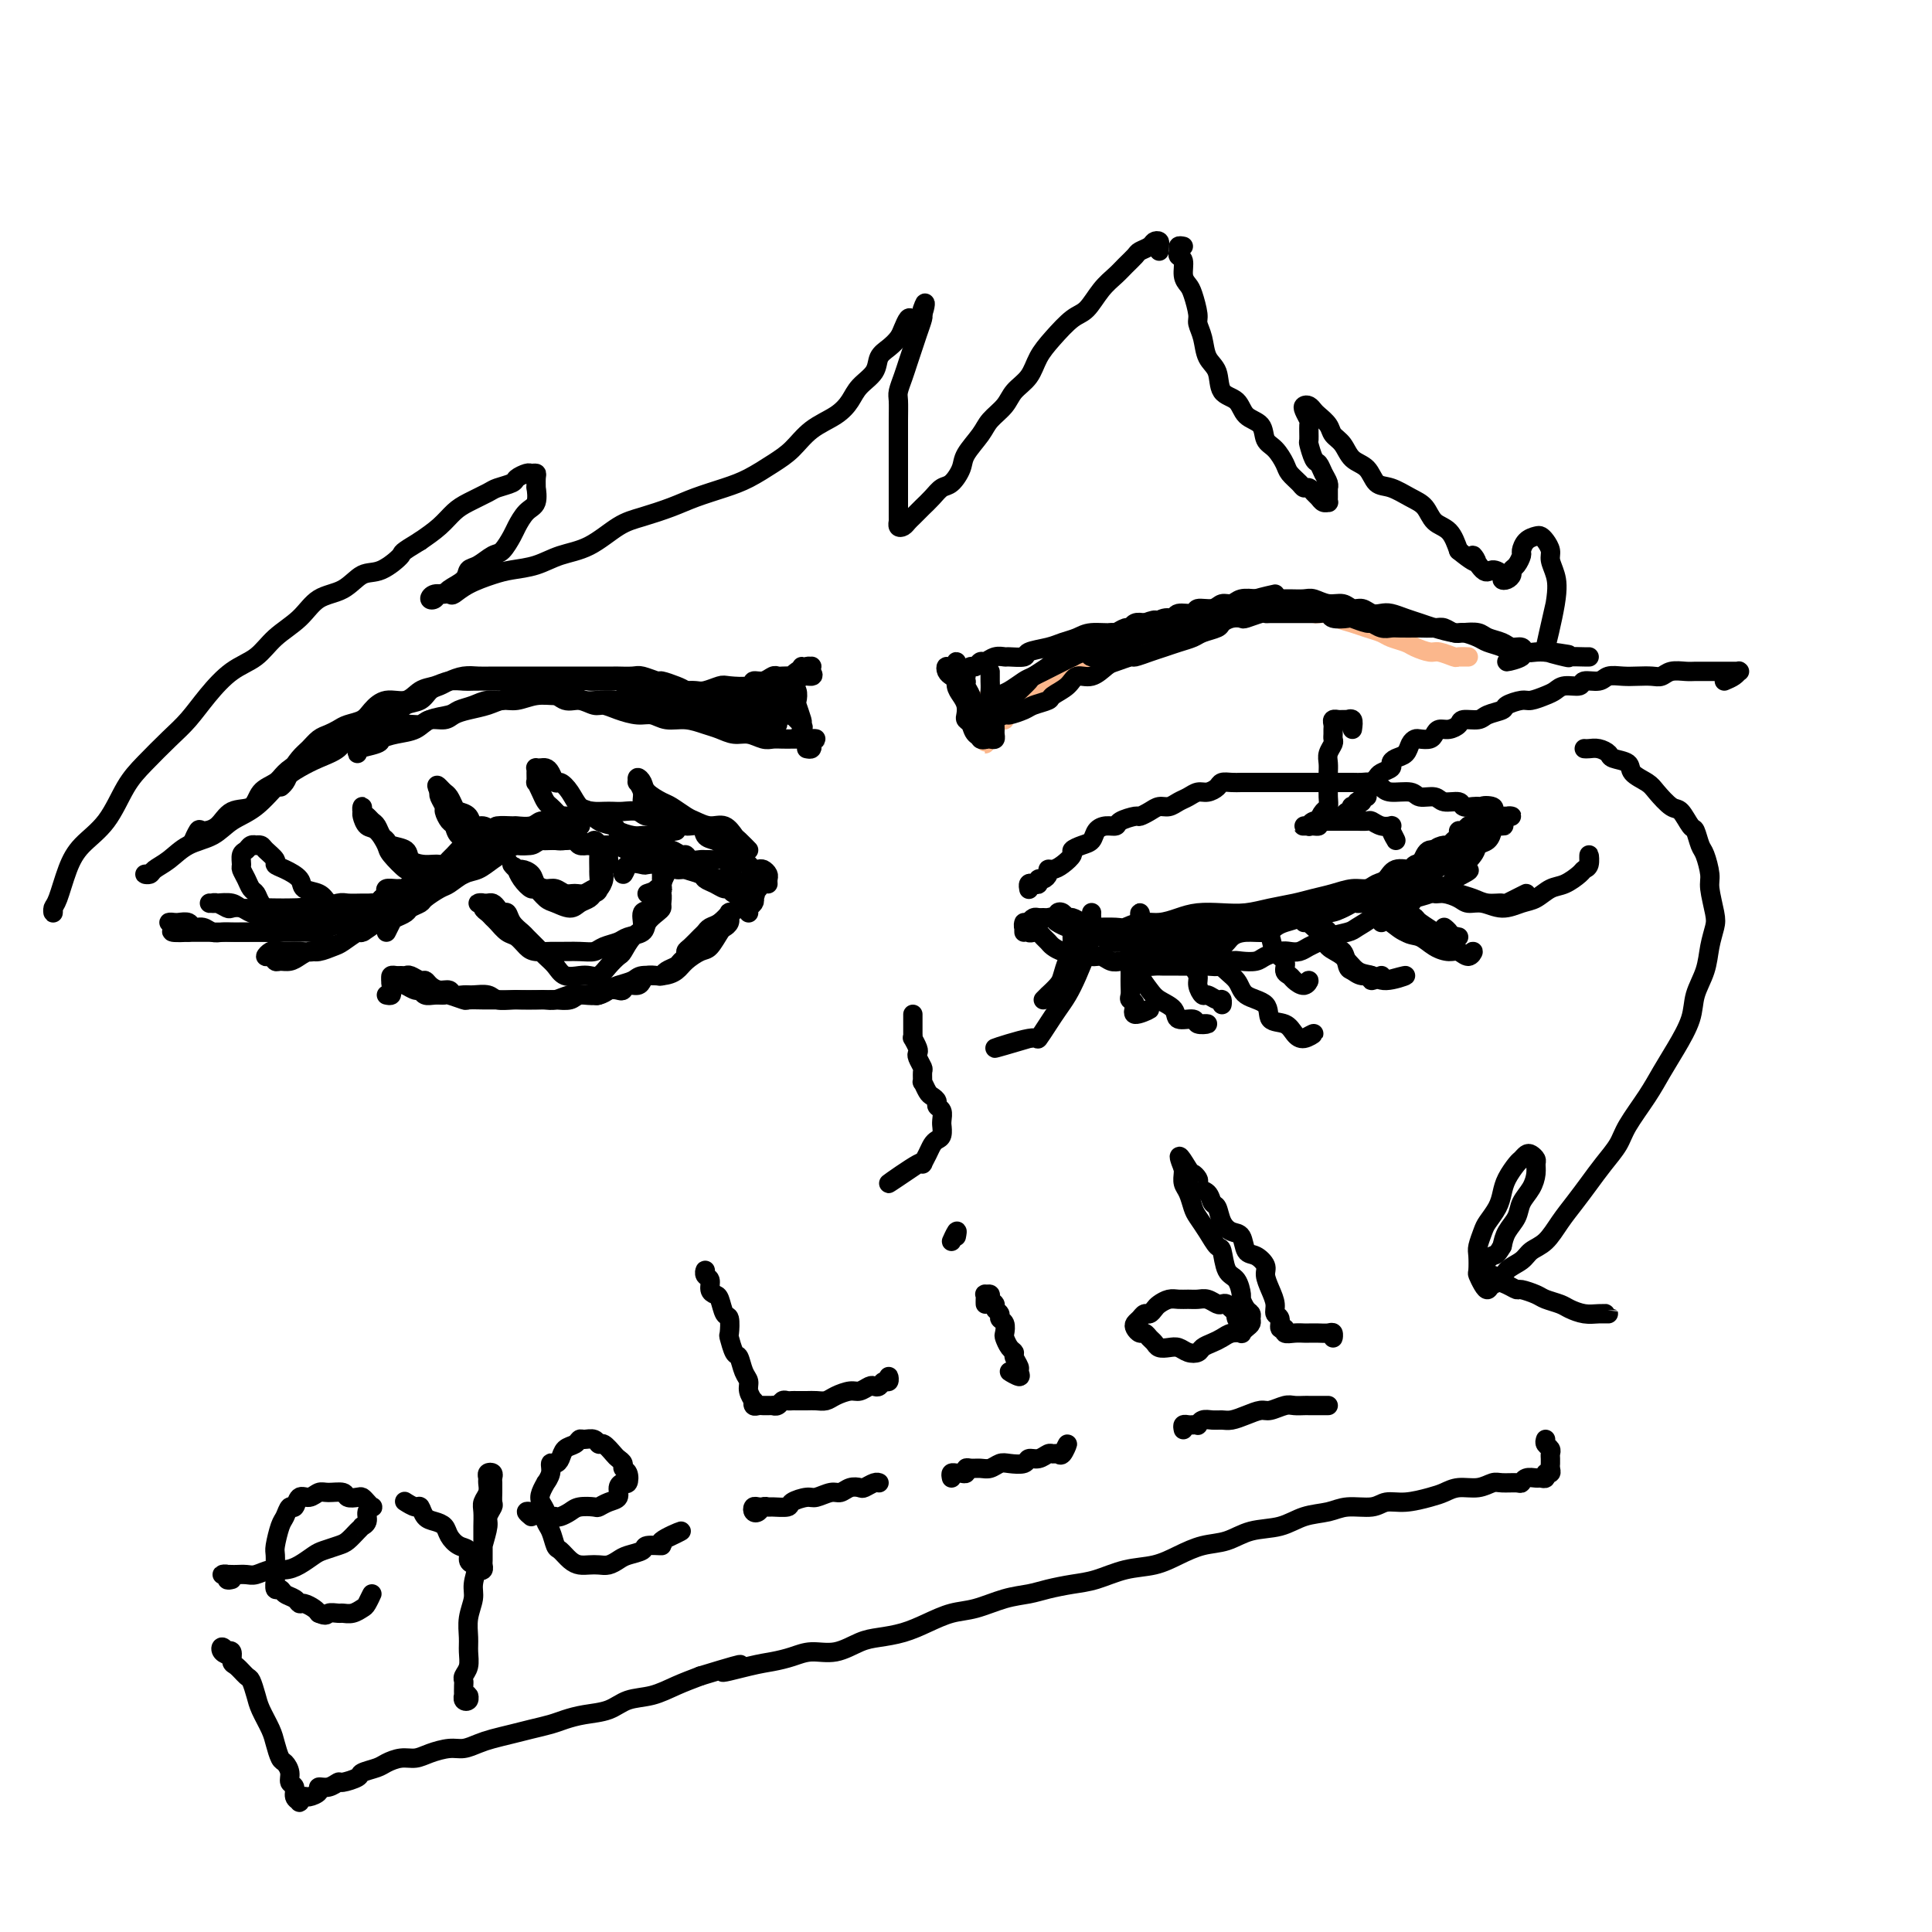 <svg viewBox='0 0 400 400' version='1.1' xmlns='http://www.w3.org/2000/svg' xmlns:xlink='http://www.w3.org/1999/xlink'><g fill='none' stroke='#FBB78C' stroke-width='4' stroke-linecap='round' stroke-linejoin='round'><path d='M201,147c-0.114,-0.821 -0.228,-1.643 0,-2c0.228,-0.357 0.797,-0.250 1,0c0.203,0.250 0.040,0.644 0,1c-0.040,0.356 0.042,0.673 0,1c-0.042,0.327 -0.208,0.665 0,1c0.208,0.335 0.792,0.668 1,1c0.208,0.332 0.042,0.662 0,1c-0.042,0.338 0.041,0.684 0,1c-0.041,0.316 -0.207,0.603 0,1c0.207,0.397 0.787,0.906 1,1c0.213,0.094 0.057,-0.226 0,0c-0.057,0.226 -0.016,1.000 0,1c0.016,0.000 0.008,-0.773 0,-1c-0.008,-0.227 -0.017,0.093 0,0c0.017,-0.093 0.060,-0.599 0,-1c-0.060,-0.401 -0.224,-0.696 0,-1c0.224,-0.304 0.835,-0.616 1,-1c0.165,-0.384 -0.115,-0.838 0,-1c0.115,-0.162 0.626,-0.031 1,0c0.374,0.031 0.610,-0.038 1,0c0.390,0.038 0.933,0.183 1,0c0.067,-0.183 -0.344,-0.696 0,-1c0.344,-0.304 1.442,-0.400 2,-1c0.558,-0.600 0.576,-1.704 1,-2c0.424,-0.296 1.253,0.215 2,0c0.747,-0.215 1.410,-1.157 2,-2c0.590,-0.843 1.105,-1.588 2,-2c0.895,-0.412 2.170,-0.492 3,-1c0.830,-0.508 1.215,-1.446 2,-2c0.785,-0.554 1.970,-0.726 3,-1c1.030,-0.274 1.904,-0.651 3,-1c1.096,-0.349 2.414,-0.671 3,-1c0.586,-0.329 0.440,-0.666 1,-1c0.560,-0.334 1.825,-0.667 3,-1c1.175,-0.333 2.259,-0.666 3,-1c0.741,-0.334 1.139,-0.667 2,-1c0.861,-0.333 2.187,-0.664 3,-1c0.813,-0.336 1.115,-0.678 2,-1c0.885,-0.322 2.354,-0.625 3,-1c0.646,-0.375 0.470,-0.821 1,-1c0.530,-0.179 1.765,-0.089 3,0'/><path d='M252,127c4.778,-1.641 1.722,-0.244 1,0c-0.722,0.244 0.890,-0.667 2,-1c1.110,-0.333 1.720,-0.089 2,0c0.280,0.089 0.232,0.024 1,0c0.768,-0.024 2.354,-0.006 3,0c0.646,0.006 0.352,0.001 1,0c0.648,-0.001 2.238,0.004 3,0c0.762,-0.004 0.698,-0.016 1,0c0.302,0.016 0.972,0.060 2,0c1.028,-0.060 2.414,-0.223 3,0c0.586,0.223 0.372,0.833 1,1c0.628,0.167 2.098,-0.110 3,0c0.902,0.110 1.238,0.607 2,1c0.762,0.393 1.951,0.683 3,1c1.049,0.317 1.956,0.662 3,1c1.044,0.338 2.223,0.669 3,1c0.777,0.331 1.151,0.662 2,1c0.849,0.338 2.172,0.683 3,1c0.828,0.317 1.162,0.607 2,1c0.838,0.393 2.181,0.890 3,1c0.819,0.110 1.115,-0.167 2,0c0.885,0.167 2.361,0.777 3,1c0.639,0.223 0.441,0.060 1,0c0.559,-0.060 1.874,-0.017 2,0c0.126,0.017 -0.937,0.009 -2,0'/></g>
<g fill='none' stroke='#000000' stroke-width='4' stroke-linecap='round' stroke-linejoin='round'><path d='M199,140c-0.420,-0.346 -0.841,-0.692 -1,-1c-0.159,-0.308 -0.058,-0.577 0,-1c0.058,-0.423 0.072,-1.000 0,-1c-0.072,-0.000 -0.231,0.576 0,1c0.231,0.424 0.850,0.695 1,1c0.150,0.305 -0.171,0.645 0,1c0.171,0.355 0.833,0.724 1,1c0.167,0.276 -0.162,0.459 0,1c0.162,0.541 0.814,1.440 1,2c0.186,0.560 -0.095,0.780 0,1c0.095,0.220 0.565,0.440 1,1c0.435,0.560 0.834,1.459 1,2c0.166,0.541 0.098,0.723 0,1c-0.098,0.277 -0.226,0.649 0,1c0.226,0.351 0.807,0.680 1,1c0.193,0.320 -0.002,0.632 0,1c0.002,0.368 0.200,0.793 0,1c-0.200,0.207 -0.800,0.196 -1,0c-0.200,-0.196 -0.002,-0.578 0,-1c0.002,-0.422 -0.193,-0.883 0,-1c0.193,-0.117 0.773,0.109 1,0c0.227,-0.109 0.102,-0.554 0,-1c-0.102,-0.446 -0.182,-0.893 0,-1c0.182,-0.107 0.625,0.127 1,0c0.375,-0.127 0.680,-0.614 1,-1c0.320,-0.386 0.653,-0.671 1,-1c0.347,-0.329 0.707,-0.703 1,-1c0.293,-0.297 0.520,-0.517 1,-1c0.480,-0.483 1.213,-1.229 2,-2c0.787,-0.771 1.628,-1.568 2,-2c0.372,-0.432 0.275,-0.498 1,-1c0.725,-0.502 2.274,-1.440 3,-2c0.726,-0.560 0.631,-0.741 1,-1c0.369,-0.259 1.202,-0.594 2,-1c0.798,-0.406 1.561,-0.882 2,-1c0.439,-0.118 0.556,0.122 1,0c0.444,-0.122 1.217,-0.606 2,-1c0.783,-0.394 1.575,-0.698 2,-1c0.425,-0.302 0.481,-0.602 1,-1c0.519,-0.398 1.500,-0.895 2,-1c0.500,-0.105 0.518,0.182 1,0c0.482,-0.182 1.428,-0.832 2,-1c0.572,-0.168 0.769,0.147 1,0c0.231,-0.147 0.494,-0.756 1,-1c0.506,-0.244 1.253,-0.122 2,0'/><path d='M237,129c3.457,-1.327 2.100,-0.144 2,0c-0.100,0.144 1.056,-0.750 2,-1c0.944,-0.250 1.674,0.144 2,0c0.326,-0.144 0.247,-0.827 1,-1c0.753,-0.173 2.337,0.165 3,0c0.663,-0.165 0.403,-0.833 1,-1c0.597,-0.167 2.050,0.165 3,0c0.950,-0.165 1.395,-0.829 2,-1c0.605,-0.171 1.369,0.150 2,0c0.631,-0.150 1.130,-0.772 2,-1c0.870,-0.228 2.110,-0.061 3,0c0.890,0.061 1.431,0.015 2,0c0.569,-0.015 1.166,-0.000 2,0c0.834,0.000 1.904,-0.015 3,0c1.096,0.015 2.219,0.061 3,0c0.781,-0.061 1.220,-0.227 2,0c0.780,0.227 1.899,0.849 3,1c1.101,0.151 2.182,-0.170 3,0c0.818,0.170 1.373,0.829 2,1c0.627,0.171 1.326,-0.147 2,0c0.674,0.147 1.325,0.761 2,1c0.675,0.239 1.376,0.105 2,0c0.624,-0.105 1.172,-0.182 2,0c0.828,0.182 1.936,0.622 3,1c1.064,0.378 2.085,0.693 3,1c0.915,0.307 1.725,0.607 3,1c1.275,0.393 3.017,0.878 4,1c0.983,0.122 1.209,-0.121 2,0c0.791,0.121 2.147,0.606 3,1c0.853,0.394 1.203,0.697 2,1c0.797,0.303 2.043,0.608 3,1c0.957,0.392 1.627,0.873 2,1c0.373,0.127 0.451,-0.100 1,0c0.549,0.100 1.571,0.527 1,1c-0.571,0.473 -2.735,0.992 -3,1c-0.265,0.008 1.367,-0.496 3,-1'/><path d='M199,140c0.447,0.081 0.893,0.161 1,0c0.107,-0.161 -0.127,-0.564 0,-1c0.127,-0.436 0.614,-0.905 1,-1c0.386,-0.095 0.671,0.185 1,0c0.329,-0.185 0.702,-0.834 1,-1c0.298,-0.166 0.522,0.153 1,0c0.478,-0.153 1.211,-0.776 2,-1c0.789,-0.224 1.636,-0.049 2,0c0.364,0.049 0.246,-0.028 1,0c0.754,0.028 2.379,0.163 3,0c0.621,-0.163 0.236,-0.622 1,-1c0.764,-0.378 2.675,-0.675 4,-1c1.325,-0.325 2.062,-0.679 3,-1c0.938,-0.321 2.076,-0.611 3,-1c0.924,-0.389 1.632,-0.878 3,-1c1.368,-0.122 3.394,0.122 5,0c1.606,-0.122 2.791,-0.610 4,-1c1.209,-0.390 2.442,-0.682 4,-1c1.558,-0.318 3.439,-0.662 5,-1c1.561,-0.338 2.800,-0.669 4,-1c1.200,-0.331 2.360,-0.660 4,-1c1.640,-0.340 3.759,-0.689 5,-1c1.241,-0.311 1.603,-0.584 3,-1c1.397,-0.416 3.828,-0.976 4,-1c0.172,-0.024 -1.914,0.488 -4,1'/><path d='M164,141c-0.111,0.368 -0.222,0.736 0,1c0.222,0.264 0.777,0.423 1,1c0.223,0.577 0.112,1.573 0,2c-0.112,0.427 -0.227,0.286 0,1c0.227,0.714 0.796,2.282 1,3c0.204,0.718 0.041,0.585 0,1c-0.041,0.415 0.038,1.376 0,2c-0.038,0.624 -0.193,0.910 0,1c0.193,0.090 0.734,-0.016 1,0c0.266,0.016 0.259,0.153 0,0c-0.259,-0.153 -0.768,-0.596 -1,-1c-0.232,-0.404 -0.186,-0.768 0,-1c0.186,-0.232 0.512,-0.332 0,-1c-0.512,-0.668 -1.860,-1.905 -2,-2c-0.140,-0.095 0.930,0.953 2,2'/><path d='M166,140c-0.002,-0.286 -0.003,-0.572 0,-1c0.003,-0.428 0.011,-0.998 0,-1c-0.011,-0.002 -0.040,0.562 0,1c0.040,0.438 0.148,0.748 0,1c-0.148,0.252 -0.551,0.446 -1,1c-0.449,0.554 -0.945,1.469 -1,2c-0.055,0.531 0.329,0.678 0,1c-0.329,0.322 -1.372,0.818 -2,1c-0.628,0.182 -0.840,0.049 -1,0c-0.160,-0.049 -0.268,-0.013 -1,0c-0.732,0.013 -2.087,0.005 -3,0c-0.913,-0.005 -1.385,-0.005 -2,0c-0.615,0.005 -1.372,0.016 -2,0c-0.628,-0.016 -1.127,-0.060 -2,0c-0.873,0.060 -2.119,0.224 -3,0c-0.881,-0.224 -1.396,-0.834 -2,-1c-0.604,-0.166 -1.298,0.114 -2,0c-0.702,-0.114 -1.414,-0.623 -2,-1c-0.586,-0.377 -1.048,-0.623 -2,-1c-0.952,-0.377 -2.396,-0.886 -3,-1c-0.604,-0.114 -0.369,0.166 -1,0c-0.631,-0.166 -2.126,-0.776 -3,-1c-0.874,-0.224 -1.125,-0.060 -2,0c-0.875,0.060 -2.373,0.016 -3,0c-0.627,-0.016 -0.385,-0.004 -1,0c-0.615,0.004 -2.089,0.001 -3,0c-0.911,-0.001 -1.258,-0.000 -2,0c-0.742,0.000 -1.880,0.000 -3,0c-1.120,-0.000 -2.224,-0.000 -3,0c-0.776,0.000 -1.226,-0.000 -2,0c-0.774,0.000 -1.873,0.000 -3,0c-1.127,-0.000 -2.283,-0.001 -3,0c-0.717,0.001 -0.997,0.003 -2,0c-1.003,-0.003 -2.730,-0.012 -4,0c-1.270,0.012 -2.084,0.043 -3,0c-0.916,-0.043 -1.935,-0.162 -3,0c-1.065,0.162 -2.176,0.606 -3,1c-0.824,0.394 -1.361,0.739 -2,1c-0.639,0.261 -1.378,0.437 -2,1c-0.622,0.563 -1.125,1.512 -2,2c-0.875,0.488 -2.122,0.516 -3,1c-0.878,0.484 -1.387,1.426 -2,2c-0.613,0.574 -1.331,0.782 -2,1c-0.669,0.218 -1.290,0.445 -2,1c-0.710,0.555 -1.511,1.436 -2,2c-0.489,0.564 -0.667,0.811 -1,1c-0.333,0.189 -0.820,0.320 -1,1c-0.180,0.680 -0.051,1.909 0,2c0.051,0.091 0.026,-0.954 0,-2'/><path d='M167,155c0.412,0.083 0.824,0.166 1,0c0.176,-0.166 0.116,-0.580 0,-1c-0.116,-0.420 -0.286,-0.845 0,-1c0.286,-0.155 1.030,-0.042 1,0c-0.030,0.042 -0.833,0.011 -1,0c-0.167,-0.011 0.303,-0.003 0,0c-0.303,0.003 -1.380,0.000 -2,0c-0.620,-0.000 -0.784,0.001 -1,0c-0.216,-0.001 -0.483,-0.004 -1,0c-0.517,0.004 -1.282,0.016 -2,0c-0.718,-0.016 -1.389,-0.060 -2,0c-0.611,0.060 -1.163,0.224 -2,0c-0.837,-0.224 -1.959,-0.834 -3,-1c-1.041,-0.166 -2.001,0.114 -3,0c-0.999,-0.114 -2.039,-0.623 -3,-1c-0.961,-0.377 -1.845,-0.622 -3,-1c-1.155,-0.378 -2.581,-0.889 -4,-1c-1.419,-0.111 -2.831,0.176 -4,0c-1.169,-0.176 -2.094,-0.817 -3,-1c-0.906,-0.183 -1.793,0.090 -3,0c-1.207,-0.090 -2.735,-0.544 -4,-1c-1.265,-0.456 -2.267,-0.914 -3,-1c-0.733,-0.086 -1.196,0.198 -2,0c-0.804,-0.198 -1.947,-0.880 -3,-1c-1.053,-0.120 -2.014,0.322 -3,0c-0.986,-0.322 -1.995,-1.407 -3,-2c-1.005,-0.593 -2.006,-0.695 -3,-1c-0.994,-0.305 -1.980,-0.814 -3,-1c-1.020,-0.186 -2.072,-0.051 -3,0c-0.928,0.051 -1.732,0.017 -3,0c-1.268,-0.017 -3.000,-0.017 -4,0c-1.000,0.017 -1.267,0.051 -2,0c-0.733,-0.051 -1.932,-0.187 -3,0c-1.068,0.187 -2.005,0.697 -3,1c-0.995,0.303 -2.047,0.400 -3,1c-0.953,0.600 -1.806,1.705 -3,2c-1.194,0.295 -2.728,-0.219 -4,0c-1.272,0.219 -2.280,1.172 -3,2c-0.720,0.828 -1.151,1.530 -2,2c-0.849,0.470 -2.114,0.706 -3,1c-0.886,0.294 -1.392,0.644 -2,1c-0.608,0.356 -1.319,0.718 -2,1c-0.681,0.282 -1.334,0.485 -2,1c-0.666,0.515 -1.346,1.344 -2,2c-0.654,0.656 -1.283,1.140 -2,2c-0.717,0.860 -1.522,2.097 -2,3c-0.478,0.903 -0.629,1.474 -1,2c-0.371,0.526 -0.963,1.007 -1,1c-0.037,-0.007 0.482,-0.504 1,-1'/><path d='M213,184c0.022,0.111 0.044,0.222 0,0c-0.044,-0.222 -0.153,-0.777 0,-1c0.153,-0.223 0.567,-0.115 1,0c0.433,0.115 0.886,0.237 1,0c0.114,-0.237 -0.111,-0.834 0,-1c0.111,-0.166 0.557,0.097 1,0c0.443,-0.097 0.883,-0.555 1,-1c0.117,-0.445 -0.089,-0.879 0,-1c0.089,-0.121 0.475,0.069 1,0c0.525,-0.069 1.191,-0.399 2,-1c0.809,-0.601 1.760,-1.474 2,-2c0.240,-0.526 -0.231,-0.705 0,-1c0.231,-0.295 1.165,-0.705 2,-1c0.835,-0.295 1.569,-0.474 2,-1c0.431,-0.526 0.557,-1.399 1,-2c0.443,-0.601 1.203,-0.931 2,-1c0.797,-0.069 1.631,0.122 2,0c0.369,-0.122 0.273,-0.559 1,-1c0.727,-0.441 2.278,-0.888 3,-1c0.722,-0.112 0.616,0.111 1,0c0.384,-0.111 1.258,-0.554 2,-1c0.742,-0.446 1.354,-0.894 2,-1c0.646,-0.106 1.328,0.130 2,0c0.672,-0.130 1.336,-0.626 2,-1c0.664,-0.374 1.329,-0.626 2,-1c0.671,-0.374 1.349,-0.871 2,-1c0.651,-0.129 1.277,0.109 2,0c0.723,-0.109 1.545,-0.565 2,-1c0.455,-0.435 0.545,-0.849 1,-1c0.455,-0.151 1.275,-0.041 2,0c0.725,0.041 1.354,0.011 2,0c0.646,-0.011 1.309,-0.003 2,0c0.691,0.003 1.411,0.001 2,0c0.589,-0.001 1.049,-0.000 2,0c0.951,0.000 2.394,0.000 3,0c0.606,-0.000 0.374,-0.000 1,0c0.626,0.000 2.111,-0.000 3,0c0.889,0.000 1.183,0.000 2,0c0.817,-0.000 2.158,-0.001 3,0c0.842,0.001 1.185,0.003 2,0c0.815,-0.003 2.103,-0.011 3,0c0.897,0.011 1.403,0.040 2,0c0.597,-0.040 1.285,-0.150 2,0c0.715,0.150 1.455,0.561 2,1c0.545,0.439 0.893,0.906 2,1c1.107,0.094 2.973,-0.186 4,0c1.027,0.186 1.216,0.838 2,1c0.784,0.162 2.164,-0.167 3,0c0.836,0.167 1.127,0.829 2,1c0.873,0.171 2.327,-0.150 3,0c0.673,0.150 0.566,0.771 1,1c0.434,0.229 1.410,0.065 2,0c0.590,-0.065 0.795,-0.033 1,0'/><path d='M306,167c3.509,0.790 1.280,0.264 1,0c-0.280,-0.264 1.389,-0.267 2,0c0.611,0.267 0.165,0.803 0,1c-0.165,0.197 -0.047,0.056 0,0c0.047,-0.056 0.024,-0.028 0,0'/><path d='M212,193c-0.009,-0.277 -0.017,-0.554 0,-1c0.017,-0.446 0.060,-1.062 0,-1c-0.060,0.062 -0.223,0.800 0,1c0.223,0.200 0.833,-0.140 1,0c0.167,0.140 -0.110,0.758 0,1c0.110,0.242 0.606,0.106 1,0c0.394,-0.106 0.686,-0.182 1,0c0.314,0.182 0.650,0.624 1,1c0.350,0.376 0.712,0.688 1,1c0.288,0.312 0.500,0.623 1,1c0.500,0.377 1.289,0.818 2,1c0.711,0.182 1.345,0.105 2,0c0.655,-0.105 1.330,-0.238 2,0c0.670,0.238 1.335,0.847 2,1c0.665,0.153 1.332,-0.151 2,0c0.668,0.151 1.338,0.759 2,1c0.662,0.241 1.317,0.117 2,0c0.683,-0.117 1.394,-0.228 2,0c0.606,0.228 1.107,0.793 2,1c0.893,0.207 2.179,0.056 3,0c0.821,-0.056 1.178,-0.015 2,0c0.822,0.015 2.111,0.005 3,0c0.889,-0.005 1.379,-0.005 2,0c0.621,0.005 1.373,0.015 2,0c0.627,-0.015 1.131,-0.056 2,0c0.869,0.056 2.105,0.208 3,0c0.895,-0.208 1.451,-0.778 2,-1c0.549,-0.222 1.092,-0.098 2,0c0.908,0.098 2.183,0.171 3,0c0.817,-0.171 1.177,-0.585 2,-1c0.823,-0.415 2.108,-0.832 3,-1c0.892,-0.168 1.392,-0.086 2,0c0.608,0.086 1.326,0.178 2,0c0.674,-0.178 1.306,-0.624 2,-1c0.694,-0.376 1.451,-0.682 2,-1c0.549,-0.318 0.890,-0.650 2,-1c1.110,-0.350 2.988,-0.720 4,-1c1.012,-0.280 1.158,-0.470 2,-1c0.842,-0.530 2.380,-1.399 3,-2c0.620,-0.601 0.321,-0.935 1,-1c0.679,-0.065 2.336,0.138 3,0c0.664,-0.138 0.334,-0.615 1,-1c0.666,-0.385 2.328,-0.676 3,-1c0.672,-0.324 0.354,-0.681 1,-1c0.646,-0.319 2.256,-0.601 3,-1c0.744,-0.399 0.623,-0.915 1,-1c0.377,-0.085 1.250,0.261 2,0c0.750,-0.261 1.375,-1.131 2,-2'/><path d='M301,182c5.291,-2.622 2.517,-1.676 2,-2c-0.517,-0.324 1.222,-1.919 2,-3c0.778,-1.081 0.597,-1.649 1,-2c0.403,-0.351 1.392,-0.486 2,-1c0.608,-0.514 0.834,-1.406 1,-2c0.166,-0.594 0.271,-0.891 1,-1c0.729,-0.109 2.081,-0.029 1,0c-1.081,0.029 -4.595,0.008 -5,0c-0.405,-0.008 2.297,-0.004 5,0'/><path d='M159,183c-0.024,-0.339 -0.048,-0.678 0,-1c0.048,-0.322 0.167,-0.625 0,-1c-0.167,-0.375 -0.621,-0.820 -1,-1c-0.379,-0.180 -0.682,-0.093 -1,0c-0.318,0.093 -0.652,0.194 -1,0c-0.348,-0.194 -0.712,-0.682 -1,-1c-0.288,-0.318 -0.501,-0.465 -1,-1c-0.499,-0.535 -1.283,-1.458 -2,-2c-0.717,-0.542 -1.366,-0.705 -2,-1c-0.634,-0.295 -1.253,-0.724 -2,-1c-0.747,-0.276 -1.623,-0.398 -2,-1c-0.377,-0.602 -0.256,-1.682 -1,-2c-0.744,-0.318 -2.353,0.126 -3,0c-0.647,-0.126 -0.332,-0.822 -1,-1c-0.668,-0.178 -2.318,0.163 -3,0c-0.682,-0.163 -0.395,-0.828 -1,-1c-0.605,-0.172 -2.101,0.150 -3,0c-0.899,-0.150 -1.199,-0.772 -2,-1c-0.801,-0.228 -2.102,-0.062 -3,0c-0.898,0.062 -1.394,0.021 -2,0c-0.606,-0.021 -1.321,-0.021 -2,0c-0.679,0.021 -1.323,0.062 -2,0c-0.677,-0.062 -1.389,-0.228 -2,0c-0.611,0.228 -1.121,0.849 -2,1c-0.879,0.151 -2.127,-0.170 -3,0c-0.873,0.170 -1.369,0.830 -2,1c-0.631,0.170 -1.395,-0.151 -2,0c-0.605,0.151 -1.049,0.775 -2,1c-0.951,0.225 -2.408,0.053 -3,0c-0.592,-0.053 -0.320,0.015 -1,0c-0.680,-0.015 -2.314,-0.111 -3,0c-0.686,0.111 -0.425,0.429 -1,1c-0.575,0.571 -1.984,1.395 -3,2c-1.016,0.605 -1.637,0.992 -2,1c-0.363,0.008 -0.468,-0.362 -1,0c-0.532,0.362 -1.489,1.458 -2,2c-0.511,0.542 -0.574,0.531 -1,1c-0.426,0.469 -1.214,1.417 -2,2c-0.786,0.583 -1.572,0.800 -2,1c-0.428,0.200 -0.500,0.382 -1,1c-0.500,0.618 -1.429,1.671 -2,2c-0.571,0.329 -0.784,-0.067 -1,0c-0.216,0.067 -0.436,0.597 -1,1c-0.564,0.403 -1.472,0.680 -2,1c-0.528,0.320 -0.678,0.684 -1,1c-0.322,0.316 -0.818,0.585 -1,1c-0.182,0.415 -0.052,0.976 0,1c0.052,0.024 0.026,-0.488 0,-1'/><path d='M155,189c-0.105,-0.339 -0.210,-0.678 0,-1c0.210,-0.322 0.734,-0.626 1,-1c0.266,-0.374 0.275,-0.817 0,-1c-0.275,-0.183 -0.833,-0.106 -1,0c-0.167,0.106 0.058,0.239 0,0c-0.058,-0.239 -0.399,-0.852 -1,-1c-0.601,-0.148 -1.461,0.168 -2,0c-0.539,-0.168 -0.758,-0.818 -1,-1c-0.242,-0.182 -0.506,0.106 -1,0c-0.494,-0.106 -1.217,-0.606 -2,-1c-0.783,-0.394 -1.627,-0.683 -2,-1c-0.373,-0.317 -0.274,-0.663 -1,-1c-0.726,-0.337 -2.278,-0.663 -3,-1c-0.722,-0.337 -0.615,-0.683 -1,-1c-0.385,-0.317 -1.262,-0.606 -2,-1c-0.738,-0.394 -1.338,-0.894 -2,-1c-0.662,-0.106 -1.385,0.182 -2,0c-0.615,-0.182 -1.123,-0.834 -2,-1c-0.877,-0.166 -2.122,0.153 -3,0c-0.878,-0.153 -1.389,-0.777 -2,-1c-0.611,-0.223 -1.323,-0.046 -2,0c-0.677,0.046 -1.321,-0.040 -2,0c-0.679,0.040 -1.393,0.206 -2,0c-0.607,-0.206 -1.106,-0.783 -2,-1c-0.894,-0.217 -2.183,-0.073 -3,0c-0.817,0.073 -1.163,0.074 -2,0c-0.837,-0.074 -2.167,-0.224 -3,0c-0.833,0.224 -1.171,0.824 -2,1c-0.829,0.176 -2.150,-0.070 -3,0c-0.850,0.070 -1.229,0.457 -2,1c-0.771,0.543 -1.934,1.244 -3,2c-1.066,0.756 -2.034,1.568 -3,2c-0.966,0.432 -1.931,0.483 -3,1c-1.069,0.517 -2.241,1.501 -3,2c-0.759,0.499 -1.105,0.515 -2,1c-0.895,0.485 -2.338,1.440 -3,2c-0.662,0.560 -0.544,0.726 -1,1c-0.456,0.274 -1.486,0.657 -2,1c-0.514,0.343 -0.514,0.647 -1,1c-0.486,0.353 -1.460,0.754 -2,1c-0.540,0.246 -0.645,0.335 -1,1c-0.355,0.665 -0.958,1.904 -1,2c-0.042,0.096 0.479,-0.952 1,-2'/><path d='M81,203c-0.090,-0.423 -0.180,-0.847 0,-1c0.180,-0.153 0.629,-0.037 1,0c0.371,0.037 0.663,-0.005 1,0c0.337,0.005 0.720,0.057 1,0c0.280,-0.057 0.459,-0.221 1,0c0.541,0.221 1.444,0.829 2,1c0.556,0.171 0.764,-0.094 1,0c0.236,0.094 0.500,0.547 1,1c0.500,0.453 1.235,0.906 2,1c0.765,0.094 1.560,-0.172 2,0c0.440,0.172 0.525,0.782 1,1c0.475,0.218 1.338,0.044 2,0c0.662,-0.044 1.121,0.041 2,0c0.879,-0.041 2.179,-0.207 3,0c0.821,0.207 1.165,0.787 2,1c0.835,0.213 2.162,0.058 3,0c0.838,-0.058 1.186,-0.019 2,0c0.814,0.019 2.094,0.019 3,0c0.906,-0.019 1.440,-0.057 2,0c0.560,0.057 1.147,0.208 2,0c0.853,-0.208 1.970,-0.777 3,-1c1.030,-0.223 1.971,-0.101 3,0c1.029,0.101 2.147,0.181 3,0c0.853,-0.181 1.442,-0.622 2,-1c0.558,-0.378 1.084,-0.692 2,-1c0.916,-0.308 2.222,-0.610 3,-1c0.778,-0.390 1.027,-0.868 2,-1c0.973,-0.132 2.669,0.083 4,0c1.331,-0.083 2.297,-0.463 3,-1c0.703,-0.537 1.144,-1.229 2,-2c0.856,-0.771 2.128,-1.621 3,-2c0.872,-0.379 1.344,-0.288 2,-1c0.656,-0.712 1.496,-2.227 2,-3c0.504,-0.773 0.671,-0.805 1,-1c0.329,-0.195 0.819,-0.552 1,-1c0.181,-0.448 0.052,-0.985 0,-1c-0.052,-0.015 -0.026,0.493 0,1'/><path d='M136,185c-0.114,-0.482 -0.229,-0.964 0,-1c0.229,-0.036 0.800,0.374 1,1c0.200,0.626 0.028,1.467 0,2c-0.028,0.533 0.088,0.759 0,1c-0.088,0.241 -0.378,0.498 -1,1c-0.622,0.502 -1.574,1.247 -2,2c-0.426,0.753 -0.326,1.512 -1,2c-0.674,0.488 -2.122,0.705 -3,1c-0.878,0.295 -1.188,0.667 -2,1c-0.812,0.333 -2.128,0.625 -3,1c-0.872,0.375 -1.301,0.833 -2,1c-0.699,0.167 -1.668,0.043 -3,0c-1.332,-0.043 -3.028,-0.004 -4,0c-0.972,0.004 -1.219,-0.025 -2,0c-0.781,0.025 -2.097,0.105 -3,0c-0.903,-0.105 -1.394,-0.395 -2,-1c-0.606,-0.605 -1.328,-1.524 -2,-2c-0.672,-0.476 -1.294,-0.509 -2,-1c-0.706,-0.491 -1.494,-1.442 -2,-2c-0.506,-0.558 -0.729,-0.724 -1,-1c-0.271,-0.276 -0.592,-0.662 -1,-1c-0.408,-0.338 -0.905,-0.626 -1,-1c-0.095,-0.374 0.212,-0.833 0,-1c-0.212,-0.167 -0.944,-0.042 -1,0c-0.056,0.042 0.562,0.001 1,0c0.438,-0.001 0.695,0.037 1,0c0.305,-0.037 0.658,-0.148 1,0c0.342,0.148 0.673,0.554 1,1c0.327,0.446 0.650,0.931 1,1c0.350,0.069 0.727,-0.277 1,0c0.273,0.277 0.443,1.176 1,2c0.557,0.824 1.500,1.571 2,2c0.500,0.429 0.556,0.539 1,1c0.444,0.461 1.278,1.272 2,2c0.722,0.728 1.334,1.371 2,2c0.666,0.629 1.386,1.242 2,2c0.614,0.758 1.123,1.662 2,2c0.877,0.338 2.123,0.112 3,0c0.877,-0.112 1.386,-0.108 2,0c0.614,0.108 1.333,0.320 2,0c0.667,-0.320 1.283,-1.172 2,-2c0.717,-0.828 1.535,-1.630 2,-2c0.465,-0.370 0.576,-0.306 1,-1c0.424,-0.694 1.160,-2.144 2,-3c0.840,-0.856 1.784,-1.118 2,-2c0.216,-0.882 -0.296,-2.386 0,-3c0.296,-0.614 1.400,-0.340 2,-1c0.600,-0.660 0.697,-2.253 1,-3c0.303,-0.747 0.813,-0.646 1,-1c0.187,-0.354 0.050,-1.161 0,-2c-0.050,-0.839 -0.013,-1.709 0,-2c0.013,-0.291 0.004,-0.001 0,0c-0.004,0.001 -0.001,-0.285 0,0c0.001,0.285 0.001,1.143 0,2'/><path d='M137,182c1.954,-2.909 0.338,-0.182 0,1c-0.338,1.182 0.601,0.818 0,1c-0.601,0.182 -2.743,0.909 -3,1c-0.257,0.091 1.372,-0.455 3,-1'/><path d='M124,175c-0.392,0.134 -0.785,0.267 -1,0c-0.215,-0.267 -0.254,-0.936 0,-1c0.254,-0.064 0.801,0.477 1,1c0.199,0.523 0.050,1.029 0,2c-0.050,0.971 -0.001,2.407 0,3c0.001,0.593 -0.044,0.344 0,1c0.044,0.656 0.179,2.219 0,3c-0.179,0.781 -0.671,0.780 -1,1c-0.329,0.220 -0.497,0.660 -1,1c-0.503,0.340 -1.343,0.581 -2,1c-0.657,0.419 -1.131,1.018 -2,1c-0.869,-0.018 -2.134,-0.651 -3,-1c-0.866,-0.349 -1.332,-0.413 -2,-1c-0.668,-0.587 -1.537,-1.697 -2,-2c-0.463,-0.303 -0.521,0.201 -1,0c-0.479,-0.201 -1.379,-1.108 -2,-2c-0.621,-0.892 -0.963,-1.770 -1,-2c-0.037,-0.230 0.232,0.189 0,0c-0.232,-0.189 -0.964,-0.987 -1,-1c-0.036,-0.013 0.623,0.757 1,1c0.377,0.243 0.471,-0.041 1,0c0.529,0.041 1.493,0.407 2,1c0.507,0.593 0.559,1.412 1,2c0.441,0.588 1.273,0.943 2,1c0.727,0.057 1.350,-0.185 2,0c0.650,0.185 1.325,0.797 2,1c0.675,0.203 1.348,-0.004 2,0c0.652,0.004 1.284,0.219 2,0c0.716,-0.219 1.516,-0.871 2,-1c0.484,-0.129 0.651,0.263 1,0c0.349,-0.263 0.878,-1.183 1,-2c0.122,-0.817 -0.163,-1.530 0,-2c0.163,-0.470 0.776,-0.698 1,-1c0.224,-0.302 0.060,-0.679 0,-1c-0.060,-0.321 -0.016,-0.586 0,-1c0.016,-0.414 0.005,-0.975 0,-1c-0.005,-0.025 -0.002,0.488 0,1'/><path d='M222,191c-0.000,-0.510 -0.000,-1.021 0,-1c0.000,0.021 0.001,0.572 0,1c-0.001,0.428 -0.003,0.732 0,1c0.003,0.268 0.012,0.498 0,1c-0.012,0.502 -0.043,1.275 0,2c0.043,0.725 0.161,1.404 0,2c-0.161,0.596 -0.602,1.111 -1,2c-0.398,0.889 -0.752,2.152 -1,3c-0.248,0.848 -0.390,1.283 -1,2c-0.610,0.717 -1.689,1.718 -2,2c-0.311,0.282 0.147,-0.155 0,0c-0.147,0.155 -0.899,0.901 -1,1c-0.101,0.099 0.450,-0.451 1,-1'/><path d='M233,193c-0.113,-0.012 -0.226,-0.024 0,0c0.226,0.024 0.793,0.084 1,0c0.207,-0.084 0.056,-0.313 0,0c-0.056,0.313 -0.015,1.168 0,2c0.015,0.832 0.004,1.640 0,2c-0.004,0.360 -0.001,0.271 0,1c0.001,0.729 -0.001,2.276 0,3c0.001,0.724 0.005,0.626 0,1c-0.005,0.374 -0.019,1.219 0,2c0.019,0.781 0.071,1.497 0,2c-0.071,0.503 -0.265,0.792 0,1c0.265,0.208 0.989,0.334 1,1c0.011,0.666 -0.689,1.872 0,2c0.689,0.128 2.768,-0.820 3,-1c0.232,-0.180 -1.384,0.410 -3,1'/><path d='M245,193c0.033,-0.518 0.065,-1.037 0,-1c-0.065,0.037 -0.229,0.629 0,1c0.229,0.371 0.850,0.522 1,1c0.150,0.478 -0.171,1.282 0,2c0.171,0.718 0.834,1.349 1,2c0.166,0.651 -0.164,1.322 0,2c0.164,0.678 0.821,1.363 1,2c0.179,0.637 -0.120,1.227 0,2c0.120,0.773 0.659,1.729 1,2c0.341,0.271 0.484,-0.142 1,0c0.516,0.142 1.406,0.839 2,1c0.594,0.161 0.891,-0.215 1,0c0.109,0.215 0.029,1.019 0,1c-0.029,-0.019 -0.008,-0.863 0,-1c0.008,-0.137 0.004,0.431 0,1'/><path d='M259,189c0.339,-0.012 0.678,-0.024 1,0c0.322,0.024 0.625,0.085 1,0c0.375,-0.085 0.820,-0.314 1,0c0.180,0.314 0.094,1.172 0,2c-0.094,0.828 -0.198,1.626 0,2c0.198,0.374 0.697,0.324 1,1c0.303,0.676 0.409,2.078 1,3c0.591,0.922 1.667,1.362 2,2c0.333,0.638 -0.078,1.473 0,2c0.078,0.527 0.645,0.746 1,1c0.355,0.254 0.497,0.542 1,1c0.503,0.458 1.366,1.085 2,1c0.634,-0.085 1.038,-0.881 1,-1c-0.038,-0.119 -0.519,0.441 -1,1'/><path d='M271,188c-0.004,-0.499 -0.009,-0.998 0,-1c0.009,-0.002 0.030,0.494 0,1c-0.030,0.506 -0.111,1.022 0,1c0.111,-0.022 0.415,-0.583 1,0c0.585,0.583 1.452,2.310 2,3c0.548,0.690 0.776,0.341 1,1c0.224,0.659 0.444,2.324 1,3c0.556,0.676 1.450,0.362 2,1c0.550,0.638 0.758,2.229 1,3c0.242,0.771 0.519,0.724 1,1c0.481,0.276 1.168,0.875 2,1c0.832,0.125 1.811,-0.224 2,0c0.189,0.224 -0.411,1.022 0,1c0.411,-0.022 1.832,-0.863 2,-1c0.168,-0.137 -0.916,0.432 -2,1'/><path d='M281,187c0.355,-0.429 0.709,-0.858 1,-1c0.291,-0.142 0.518,0.003 1,0c0.482,-0.003 1.219,-0.155 2,0c0.781,0.155 1.608,0.618 2,1c0.392,0.382 0.351,0.684 1,1c0.649,0.316 1.987,0.645 3,1c1.013,0.355 1.700,0.736 2,1c0.300,0.264 0.212,0.410 1,1c0.788,0.590 2.451,1.623 3,2c0.549,0.377 -0.015,0.096 0,0c0.015,-0.096 0.609,-0.009 1,0c0.391,0.009 0.579,-0.059 1,0c0.421,0.059 1.075,0.247 1,0c-0.075,-0.247 -0.879,-0.928 -1,-1c-0.121,-0.072 0.439,0.464 1,1'/><path d='M293,181c-0.055,0.024 -0.110,0.048 0,0c0.110,-0.048 0.385,-0.167 1,0c0.615,0.167 1.571,0.622 2,1c0.429,0.378 0.330,0.680 1,1c0.670,0.320 2.111,0.660 3,1c0.889,0.340 1.228,0.682 2,1c0.772,0.318 1.976,0.612 3,1c1.024,0.388 1.868,0.869 3,1c1.132,0.131 2.551,-0.089 3,0c0.449,0.089 -0.071,0.485 1,0c1.071,-0.485 3.735,-1.853 4,-2c0.265,-0.147 -1.867,0.926 -4,2'/><path d='M357,141c0.729,-0.309 1.458,-0.619 2,-1c0.542,-0.381 0.899,-0.834 1,-1c0.101,-0.166 -0.052,-0.044 0,0c0.052,0.044 0.309,0.012 0,0c-0.309,-0.012 -1.185,-0.003 -2,0c-0.815,0.003 -1.568,0.001 -2,0c-0.432,-0.001 -0.542,-0.001 -1,0c-0.458,0.001 -1.264,0.004 -2,0c-0.736,-0.004 -1.404,-0.015 -2,0c-0.596,0.015 -1.121,0.057 -2,0c-0.879,-0.057 -2.111,-0.211 -3,0c-0.889,0.211 -1.436,0.788 -2,1c-0.564,0.212 -1.147,0.061 -2,0c-0.853,-0.061 -1.977,-0.031 -3,0c-1.023,0.031 -1.946,0.065 -3,0c-1.054,-0.065 -2.240,-0.228 -3,0c-0.760,0.228 -1.096,0.849 -2,1c-0.904,0.151 -2.377,-0.167 -3,0c-0.623,0.167 -0.398,0.819 -1,1c-0.602,0.181 -2.033,-0.110 -3,0c-0.967,0.110 -1.472,0.621 -2,1c-0.528,0.379 -1.081,0.626 -2,1c-0.919,0.374 -2.204,0.873 -3,1c-0.796,0.127 -1.104,-0.120 -2,0c-0.896,0.120 -2.380,0.606 -3,1c-0.620,0.394 -0.375,0.697 -1,1c-0.625,0.303 -2.121,0.607 -3,1c-0.879,0.393 -1.142,0.875 -2,1c-0.858,0.125 -2.310,-0.107 -3,0c-0.690,0.107 -0.618,0.554 -1,1c-0.382,0.446 -1.219,0.890 -2,1c-0.781,0.110 -1.504,-0.115 -2,0c-0.496,0.115 -0.763,0.569 -1,1c-0.237,0.431 -0.444,0.840 -1,1c-0.556,0.160 -1.462,0.070 -2,0c-0.538,-0.070 -0.709,-0.121 -1,0c-0.291,0.121 -0.703,0.414 -1,1c-0.297,0.586 -0.479,1.467 -1,2c-0.521,0.533 -1.382,0.720 -2,1c-0.618,0.280 -0.992,0.653 -1,1c-0.008,0.347 0.351,0.666 0,1c-0.351,0.334 -1.414,0.681 -2,1c-0.586,0.319 -0.697,0.610 -1,1c-0.303,0.390 -0.798,0.879 -1,1c-0.202,0.121 -0.111,-0.126 0,0c0.111,0.126 0.241,0.626 0,1c-0.241,0.374 -0.852,0.622 -1,1c-0.148,0.378 0.166,0.885 0,1c-0.166,0.115 -0.814,-0.161 -1,0c-0.186,0.161 0.090,0.760 0,1c-0.090,0.240 -0.545,0.120 -1,0'/><path d='M281,166c-1.951,2.233 -0.329,1.315 0,1c0.329,-0.315 -0.634,-0.027 -1,0c-0.366,0.027 -0.134,-0.205 0,0c0.134,0.205 0.170,0.849 0,1c-0.170,0.151 -0.546,-0.190 -1,0c-0.454,0.190 -0.987,0.911 -1,1c-0.013,0.089 0.493,-0.456 1,-1'/><path d='M280,151c0.119,-0.845 0.238,-1.691 0,-2c-0.238,-0.309 -0.833,-0.083 -1,0c-0.167,0.083 0.095,0.021 0,0c-0.095,-0.021 -0.547,-0.003 -1,0c-0.453,0.003 -0.906,-0.010 -1,0c-0.094,0.010 0.171,0.044 0,0c-0.171,-0.044 -0.778,-0.166 -1,0c-0.222,0.166 -0.058,0.621 0,1c0.058,0.379 0.012,0.682 0,1c-0.012,0.318 0.011,0.651 0,1c-0.011,0.349 -0.055,0.712 0,1c0.055,0.288 0.211,0.499 0,1c-0.211,0.501 -0.789,1.292 -1,2c-0.211,0.708 -0.056,1.331 0,2c0.056,0.669 0.012,1.383 0,2c-0.012,0.617 0.007,1.139 0,2c-0.007,0.861 -0.040,2.063 0,3c0.040,0.937 0.152,1.610 0,2c-0.152,0.390 -0.566,0.497 -1,1c-0.434,0.503 -0.886,1.403 -1,2c-0.114,0.597 0.109,0.892 0,1c-0.109,0.108 -0.552,0.029 -1,0c-0.448,-0.029 -0.901,-0.008 -1,0c-0.099,0.008 0.155,0.003 0,0c-0.155,-0.003 -0.719,-0.005 -1,0c-0.281,0.005 -0.279,0.015 0,0c0.279,-0.015 0.834,-0.057 1,0c0.166,0.057 -0.058,0.211 0,0c0.058,-0.211 0.400,-0.789 1,-1c0.600,-0.211 1.460,-0.057 2,0c0.540,0.057 0.759,0.015 1,0c0.241,-0.015 0.502,-0.004 1,0c0.498,0.004 1.232,0.000 2,0c0.768,-0.000 1.570,0.004 2,0c0.430,-0.004 0.487,-0.015 1,0c0.513,0.015 1.483,0.056 2,0c0.517,-0.056 0.582,-0.210 1,0c0.418,0.210 1.188,0.783 2,1c0.812,0.217 1.665,0.077 2,0c0.335,-0.077 0.152,-0.093 0,0c-0.152,0.093 -0.272,0.294 0,1c0.272,0.706 0.935,1.916 1,2c0.065,0.084 -0.467,-0.958 -1,-2'/><path d='M328,155c0.255,0.023 0.510,0.047 1,0c0.490,-0.047 1.214,-0.164 2,0c0.786,0.164 1.632,0.611 2,1c0.368,0.389 0.257,0.722 1,1c0.743,0.278 2.338,0.502 3,1c0.662,0.498 0.390,1.269 1,2c0.610,0.731 2.104,1.422 3,2c0.896,0.578 1.196,1.042 2,2c0.804,0.958 2.113,2.411 3,3c0.887,0.589 1.351,0.316 2,1c0.649,0.684 1.484,2.326 2,3c0.516,0.674 0.712,0.380 1,1c0.288,0.620 0.669,2.155 1,3c0.331,0.845 0.611,1.002 1,2c0.389,0.998 0.885,2.839 1,4c0.115,1.161 -0.153,1.643 0,3c0.153,1.357 0.727,3.590 1,5c0.273,1.410 0.243,1.995 0,3c-0.243,1.005 -0.701,2.428 -1,4c-0.299,1.572 -0.439,3.294 -1,5c-0.561,1.706 -1.541,3.395 -2,5c-0.459,1.605 -0.396,3.125 -1,5c-0.604,1.875 -1.876,4.104 -3,6c-1.124,1.896 -2.100,3.458 -3,5c-0.900,1.542 -1.725,3.062 -3,5c-1.275,1.938 -3.002,4.293 -4,6c-0.998,1.707 -1.267,2.766 -2,4c-0.733,1.234 -1.928,2.642 -3,4c-1.072,1.358 -2.020,2.667 -3,4c-0.980,1.333 -1.990,2.689 -3,4c-1.010,1.311 -2.019,2.578 -3,4c-0.981,1.422 -1.936,3.001 -3,4c-1.064,0.999 -2.239,1.419 -3,2c-0.761,0.581 -1.107,1.323 -2,2c-0.893,0.677 -2.333,1.290 -3,2c-0.667,0.710 -0.561,1.518 -1,2c-0.439,0.482 -1.424,0.640 -2,1c-0.576,0.360 -0.743,0.924 -1,1c-0.257,0.076 -0.606,-0.334 -1,-1c-0.394,-0.666 -0.834,-1.586 -1,-2c-0.166,-0.414 -0.056,-0.323 0,-1c0.056,-0.677 0.060,-2.124 0,-3c-0.060,-0.876 -0.185,-1.182 0,-2c0.185,-0.818 0.678,-2.147 1,-3c0.322,-0.853 0.471,-1.230 1,-2c0.529,-0.770 1.437,-1.932 2,-3c0.563,-1.068 0.781,-2.041 1,-3c0.219,-0.959 0.440,-1.904 1,-3c0.560,-1.096 1.460,-2.343 2,-3c0.540,-0.657 0.719,-0.724 1,-1c0.281,-0.276 0.664,-0.762 1,-1c0.336,-0.238 0.624,-0.226 1,0c0.376,0.226 0.840,0.668 1,1c0.160,0.332 0.017,0.553 0,1c-0.017,0.447 0.094,1.120 0,2c-0.094,0.880 -0.393,1.968 -1,3c-0.607,1.032 -1.524,2.009 -2,3c-0.476,0.991 -0.513,1.998 -1,3c-0.487,1.002 -1.425,2.001 -2,3c-0.575,0.999 -0.788,2.000 -1,3'/><path d='M311,258c-1.258,2.200 -1.402,1.699 -2,2c-0.598,0.301 -1.650,1.404 -2,2c-0.350,0.596 0.003,0.684 0,1c-0.003,0.316 -0.361,0.859 0,1c0.361,0.141 1.443,-0.121 2,0c0.557,0.121 0.590,0.624 1,1c0.410,0.376 1.197,0.626 2,1c0.803,0.374 1.623,0.874 2,1c0.377,0.126 0.313,-0.121 1,0c0.687,0.121 2.126,0.611 3,1c0.874,0.389 1.182,0.679 2,1c0.818,0.321 2.148,0.675 3,1c0.852,0.325 1.228,0.623 2,1c0.772,0.377 1.939,0.833 3,1c1.061,0.167 2.016,0.045 3,0c0.984,-0.045 1.995,-0.013 2,0c0.005,0.013 -0.998,0.006 -2,0'/><path d='M48,327c-0.459,0.113 -0.919,0.226 -1,0c-0.081,-0.226 0.215,-0.793 0,-1c-0.215,-0.207 -0.941,-0.056 -1,0c-0.059,0.056 0.550,0.016 1,0c0.450,-0.016 0.742,-0.008 1,0c0.258,0.008 0.481,0.017 1,0c0.519,-0.017 1.335,-0.059 2,0c0.665,0.059 1.179,0.219 2,0c0.821,-0.219 1.948,-0.818 3,-1c1.052,-0.182 2.029,0.053 3,0c0.971,-0.053 1.937,-0.394 3,-1c1.063,-0.606 2.225,-1.475 3,-2c0.775,-0.525 1.164,-0.705 2,-1c0.836,-0.295 2.118,-0.705 3,-1c0.882,-0.295 1.365,-0.473 2,-1c0.635,-0.527 1.423,-1.401 2,-2c0.577,-0.599 0.943,-0.921 1,-1c0.057,-0.079 -0.194,0.085 0,0c0.194,-0.085 0.834,-0.418 1,-1c0.166,-0.582 -0.141,-1.414 0,-2c0.141,-0.586 0.729,-0.928 1,-1c0.271,-0.072 0.223,0.125 0,0c-0.223,-0.125 -0.621,-0.573 -1,-1c-0.379,-0.427 -0.738,-0.832 -1,-1c-0.262,-0.168 -0.426,-0.099 -1,0c-0.574,0.099 -1.557,0.227 -2,0c-0.443,-0.227 -0.346,-0.809 -1,-1c-0.654,-0.191 -2.059,0.009 -3,0c-0.941,-0.009 -1.418,-0.229 -2,0c-0.582,0.229 -1.269,0.905 -2,1c-0.731,0.095 -1.505,-0.391 -2,0c-0.495,0.391 -0.711,1.660 -1,2c-0.289,0.340 -0.652,-0.247 -1,0c-0.348,0.247 -0.682,1.330 -1,2c-0.318,0.670 -0.621,0.927 -1,2c-0.379,1.073 -0.834,2.961 -1,4c-0.166,1.039 -0.041,1.230 0,2c0.041,0.770 -0.001,2.118 0,3c0.001,0.882 0.045,1.297 0,2c-0.045,0.703 -0.181,1.695 0,2c0.181,0.305 0.677,-0.077 1,0c0.323,0.077 0.471,0.612 1,1c0.529,0.388 1.437,0.629 2,1c0.563,0.371 0.780,0.873 1,1c0.220,0.127 0.444,-0.120 1,0c0.556,0.120 1.445,0.606 2,1c0.555,0.394 0.778,0.697 1,1'/><path d='M66,334c1.734,0.772 1.568,0.204 2,0c0.432,-0.204 1.463,-0.042 2,0c0.537,0.042 0.579,-0.036 1,0c0.421,0.036 1.221,0.186 2,0c0.779,-0.186 1.539,-0.710 2,-1c0.461,-0.290 0.624,-0.347 1,-1c0.376,-0.653 0.965,-1.901 1,-2c0.035,-0.099 -0.482,0.950 -1,2'/><path d='M84,311c-0.201,-0.128 -0.402,-0.255 0,0c0.402,0.255 1.407,0.894 2,1c0.593,0.106 0.774,-0.320 1,0c0.226,0.320 0.497,1.385 1,2c0.503,0.615 1.239,0.780 2,1c0.761,0.220 1.548,0.497 2,1c0.452,0.503 0.569,1.234 1,2c0.431,0.766 1.176,1.568 2,2c0.824,0.432 1.727,0.495 2,1c0.273,0.505 -0.085,1.453 0,2c0.085,0.547 0.611,0.695 1,1c0.389,0.305 0.640,0.768 1,1c0.360,0.232 0.828,0.232 1,0c0.172,-0.232 0.046,-0.695 0,-1c-0.046,-0.305 -0.012,-0.451 0,-1c0.012,-0.549 0.004,-1.502 0,-2c-0.004,-0.498 -0.002,-0.542 0,-1c0.002,-0.458 0.004,-1.330 0,-2c-0.004,-0.670 -0.015,-1.139 0,-2c0.015,-0.861 0.057,-2.114 0,-3c-0.057,-0.886 -0.212,-1.404 0,-2c0.212,-0.596 0.793,-1.271 1,-2c0.207,-0.729 0.041,-1.513 0,-2c-0.041,-0.487 0.041,-0.678 0,-1c-0.041,-0.322 -0.207,-0.777 0,-1c0.207,-0.223 0.788,-0.216 1,0c0.212,0.216 0.057,0.639 0,1c-0.057,0.361 -0.014,0.659 0,1c0.014,0.341 -0.000,0.725 0,1c0.000,0.275 0.015,0.442 0,1c-0.015,0.558 -0.060,1.506 0,2c0.060,0.494 0.224,0.532 0,1c-0.224,0.468 -0.834,1.364 -1,2c-0.166,0.636 0.114,1.012 0,2c-0.114,0.988 -0.623,2.588 -1,4c-0.377,1.412 -0.623,2.636 -1,4c-0.377,1.364 -0.886,2.868 -1,4c-0.114,1.132 0.167,1.892 0,3c-0.167,1.108 -0.780,2.562 -1,4c-0.220,1.438 -0.045,2.858 0,4c0.045,1.142 -0.041,2.006 0,3c0.041,0.994 0.207,2.116 0,3c-0.207,0.884 -0.787,1.528 -1,2c-0.213,0.472 -0.058,0.771 0,1c0.058,0.229 0.019,0.388 0,1c-0.019,0.612 -0.019,1.676 0,2c0.019,0.324 0.058,-0.093 0,0c-0.058,0.093 -0.211,0.695 0,1c0.211,0.305 0.788,0.313 1,0c0.212,-0.313 0.061,-0.947 0,-1c-0.061,-0.053 -0.030,0.473 0,1'/><path d='M110,314c-0.504,-0.420 -1.009,-0.841 -1,-1c0.009,-0.159 0.531,-0.057 1,0c0.469,0.057 0.885,0.068 1,0c0.115,-0.068 -0.072,-0.214 0,0c0.072,0.214 0.404,0.786 1,1c0.596,0.214 1.457,0.068 2,0c0.543,-0.068 0.769,-0.057 1,0c0.231,0.057 0.467,0.160 1,0c0.533,-0.160 1.364,-0.582 2,-1c0.636,-0.418 1.078,-0.832 2,-1c0.922,-0.168 2.323,-0.090 3,0c0.677,0.090 0.629,0.192 1,0c0.371,-0.192 1.161,-0.676 2,-1c0.839,-0.324 1.729,-0.486 2,-1c0.271,-0.514 -0.075,-1.381 0,-2c0.075,-0.619 0.571,-0.992 1,-1c0.429,-0.008 0.791,0.348 1,0c0.209,-0.348 0.264,-1.401 0,-2c-0.264,-0.599 -0.848,-0.743 -1,-1c-0.152,-0.257 0.128,-0.628 0,-1c-0.128,-0.372 -0.663,-0.744 -1,-1c-0.337,-0.256 -0.475,-0.394 -1,-1c-0.525,-0.606 -1.436,-1.680 -2,-2c-0.564,-0.320 -0.780,0.114 -1,0c-0.220,-0.114 -0.444,-0.775 -1,-1c-0.556,-0.225 -1.444,-0.016 -2,0c-0.556,0.016 -0.778,-0.163 -1,0c-0.222,0.163 -0.442,0.669 -1,1c-0.558,0.331 -1.455,0.486 -2,1c-0.545,0.514 -0.739,1.385 -1,2c-0.261,0.615 -0.591,0.972 -1,1c-0.409,0.028 -0.898,-0.274 -1,0c-0.102,0.274 0.182,1.123 0,2c-0.182,0.877 -0.829,1.782 -1,2c-0.171,0.218 0.136,-0.251 0,0c-0.136,0.251 -0.713,1.221 -1,2c-0.287,0.779 -0.284,1.368 0,2c0.284,0.632 0.849,1.306 1,2c0.151,0.694 -0.111,1.408 0,2c0.111,0.592 0.596,1.062 1,2c0.404,0.938 0.727,2.342 1,3c0.273,0.658 0.496,0.568 1,1c0.504,0.432 1.290,1.384 2,2c0.710,0.616 1.345,0.894 2,1c0.655,0.106 1.329,0.039 2,0c0.671,-0.039 1.340,-0.052 2,0c0.660,0.052 1.312,0.168 2,0c0.688,-0.168 1.412,-0.619 2,-1c0.588,-0.381 1.039,-0.692 2,-1c0.961,-0.308 2.433,-0.613 3,-1c0.567,-0.387 0.229,-0.855 1,-1c0.771,-0.145 2.650,0.033 3,0c0.350,-0.033 -0.829,-0.278 0,-1c0.829,-0.722 3.665,-1.921 4,-2c0.335,-0.079 -1.833,0.960 -4,2'/><path d='M158,312c-0.316,0.028 -0.632,0.056 -1,0c-0.368,-0.056 -0.789,-0.197 -1,0c-0.211,0.197 -0.213,0.732 0,1c0.213,0.268 0.643,0.269 1,0c0.357,-0.269 0.643,-0.807 1,-1c0.357,-0.193 0.785,-0.042 1,0c0.215,0.042 0.216,-0.026 1,0c0.784,0.026 2.349,0.147 3,0c0.651,-0.147 0.387,-0.560 1,-1c0.613,-0.440 2.103,-0.906 3,-1c0.897,-0.094 1.200,0.185 2,0c0.800,-0.185 2.097,-0.833 3,-1c0.903,-0.167 1.411,0.148 2,0c0.589,-0.148 1.258,-0.758 2,-1c0.742,-0.242 1.558,-0.118 2,0c0.442,0.118 0.511,0.228 1,0c0.489,-0.228 1.399,-0.793 2,-1c0.601,-0.207 0.893,-0.056 1,0c0.107,0.056 0.031,0.016 0,0c-0.031,-0.016 -0.015,-0.008 0,0'/><path d='M197,306c-0.091,-0.425 -0.183,-0.850 0,-1c0.183,-0.150 0.640,-0.026 1,0c0.360,0.026 0.624,-0.046 1,0c0.376,0.046 0.863,0.209 1,0c0.137,-0.209 -0.076,-0.792 0,-1c0.076,-0.208 0.442,-0.042 1,0c0.558,0.042 1.309,-0.040 2,0c0.691,0.040 1.322,0.203 2,0c0.678,-0.203 1.403,-0.771 2,-1c0.597,-0.229 1.067,-0.118 2,0c0.933,0.118 2.330,0.242 3,0c0.670,-0.242 0.613,-0.850 1,-1c0.387,-0.150 1.216,0.158 2,0c0.784,-0.158 1.521,-0.783 2,-1c0.479,-0.217 0.700,-0.025 1,0c0.300,0.025 0.678,-0.117 1,0c0.322,0.117 0.587,0.493 1,0c0.413,-0.493 0.975,-1.855 1,-2c0.025,-0.145 -0.488,0.928 -1,2'/><path d='M245,296c-0.091,-0.422 -0.183,-0.844 0,-1c0.183,-0.156 0.640,-0.046 1,0c0.360,0.046 0.624,0.026 1,0c0.376,-0.026 0.863,-0.060 1,0c0.137,0.060 -0.077,0.213 0,0c0.077,-0.213 0.446,-0.792 1,-1c0.554,-0.208 1.293,-0.046 2,0c0.707,0.046 1.382,-0.025 2,0c0.618,0.025 1.181,0.147 2,0c0.819,-0.147 1.896,-0.561 3,-1c1.104,-0.439 2.236,-0.902 3,-1c0.764,-0.098 1.160,0.170 2,0c0.840,-0.170 2.123,-0.778 3,-1c0.877,-0.222 1.348,-0.060 2,0c0.652,0.060 1.484,0.016 2,0c0.516,-0.016 0.717,-0.004 1,0c0.283,0.004 0.648,0.001 1,0c0.352,-0.001 0.692,-0.000 1,0c0.308,0.000 0.583,0.000 1,0c0.417,-0.000 0.976,-0.000 1,0c0.024,0.000 -0.488,0.000 -1,0'/><path d='M146,264c0.032,-0.520 0.064,-1.040 0,-1c-0.064,0.040 -0.224,0.638 0,1c0.224,0.362 0.833,0.486 1,1c0.167,0.514 -0.109,1.417 0,2c0.109,0.583 0.604,0.847 1,1c0.396,0.153 0.694,0.196 1,1c0.306,0.804 0.621,2.370 1,3c0.379,0.630 0.823,0.324 1,1c0.177,0.676 0.089,2.334 0,3c-0.089,0.666 -0.177,0.338 0,1c0.177,0.662 0.621,2.312 1,3c0.379,0.688 0.694,0.413 1,1c0.306,0.587 0.604,2.037 1,3c0.396,0.963 0.890,1.439 1,2c0.110,0.561 -0.164,1.208 0,2c0.164,0.792 0.765,1.729 1,2c0.235,0.271 0.104,-0.124 0,0c-0.104,0.124 -0.182,0.765 0,1c0.182,0.235 0.622,0.063 1,0c0.378,-0.063 0.693,-0.016 1,0c0.307,0.016 0.607,0.000 1,0c0.393,-0.000 0.879,0.014 1,0c0.121,-0.014 -0.122,-0.056 0,0c0.122,0.056 0.609,0.211 1,0c0.391,-0.211 0.685,-0.789 1,-1c0.315,-0.211 0.651,-0.057 1,0c0.349,0.057 0.713,0.016 1,0c0.287,-0.016 0.499,-0.007 1,0c0.501,0.007 1.293,0.012 2,0c0.707,-0.012 1.330,-0.041 2,0c0.670,0.041 1.388,0.151 2,0c0.612,-0.151 1.120,-0.563 2,-1c0.880,-0.437 2.134,-0.901 3,-1c0.866,-0.099 1.345,0.165 2,0c0.655,-0.165 1.486,-0.761 2,-1c0.514,-0.239 0.712,-0.121 1,0c0.288,0.121 0.666,0.245 1,0c0.334,-0.245 0.626,-0.860 1,-1c0.374,-0.140 0.832,0.193 1,0c0.168,-0.193 0.048,-0.912 0,-1c-0.048,-0.088 -0.024,0.456 0,1'/><path d='M204,270c-0.009,-0.308 -0.018,-0.615 0,-1c0.018,-0.385 0.061,-0.846 0,-1c-0.061,-0.154 -0.228,0.000 0,0c0.228,-0.000 0.850,-0.155 1,0c0.150,0.155 -0.171,0.619 0,1c0.171,0.381 0.834,0.678 1,1c0.166,0.322 -0.166,0.668 0,1c0.166,0.332 0.828,0.651 1,1c0.172,0.349 -0.147,0.727 0,1c0.147,0.273 0.762,0.441 1,1c0.238,0.559 0.101,1.511 0,2c-0.101,0.489 -0.167,0.516 0,1c0.167,0.484 0.566,1.424 1,2c0.434,0.576 0.903,0.786 1,1c0.097,0.214 -0.179,0.431 0,1c0.179,0.569 0.813,1.489 1,2c0.187,0.511 -0.074,0.611 0,1c0.074,0.389 0.481,1.066 0,1c-0.481,-0.066 -1.852,-0.876 -2,-1c-0.148,-0.124 0.926,0.438 2,1'/><path d='M198,256c0.133,-0.689 0.267,-1.378 0,-1c-0.267,0.378 -0.933,1.822 -1,2c-0.067,0.178 0.467,-0.911 1,-2'/><path d='M256,273c-0.115,-0.415 -0.230,-0.829 0,-1c0.230,-0.171 0.805,-0.097 1,0c0.195,0.097 0.011,0.219 0,0c-0.011,-0.219 0.152,-0.777 0,-1c-0.152,-0.223 -0.617,-0.111 -1,0c-0.383,0.111 -0.683,0.222 -1,0c-0.317,-0.222 -0.651,-0.777 -1,-1c-0.349,-0.223 -0.712,-0.112 -1,0c-0.288,0.112 -0.500,0.226 -1,0c-0.500,-0.226 -1.289,-0.794 -2,-1c-0.711,-0.206 -1.346,-0.052 -2,0c-0.654,0.052 -1.327,0.003 -2,0c-0.673,-0.003 -1.346,0.042 -2,0c-0.654,-0.042 -1.288,-0.170 -2,0c-0.712,0.170 -1.500,0.637 -2,1c-0.500,0.363 -0.712,0.622 -1,1c-0.288,0.378 -0.652,0.874 -1,1c-0.348,0.126 -0.679,-0.120 -1,0c-0.321,0.120 -0.633,0.606 -1,1c-0.367,0.394 -0.789,0.697 -1,1c-0.211,0.303 -0.211,0.606 0,1c0.211,0.394 0.633,0.880 1,1c0.367,0.120 0.679,-0.125 1,0c0.321,0.125 0.652,0.621 1,1c0.348,0.379 0.712,0.641 1,1c0.288,0.359 0.501,0.815 1,1c0.499,0.185 1.285,0.099 2,0c0.715,-0.099 1.360,-0.212 2,0c0.640,0.212 1.274,0.748 2,1c0.726,0.252 1.545,0.222 2,0c0.455,-0.222 0.546,-0.634 1,-1c0.454,-0.366 1.270,-0.686 2,-1c0.730,-0.314 1.375,-0.623 2,-1c0.625,-0.377 1.229,-0.822 2,-1c0.771,-0.178 1.709,-0.089 2,0c0.291,0.089 -0.065,0.178 0,0c0.065,-0.178 0.551,-0.624 1,-1c0.449,-0.376 0.863,-0.682 1,-1c0.137,-0.318 -0.001,-0.646 0,-1c0.001,-0.354 0.142,-0.732 0,-1c-0.142,-0.268 -0.567,-0.425 -1,-1c-0.433,-0.575 -0.876,-1.566 -1,-2c-0.124,-0.434 0.070,-0.310 0,-1c-0.070,-0.690 -0.403,-2.193 -1,-3c-0.597,-0.807 -1.459,-0.916 -2,-2c-0.541,-1.084 -0.761,-3.143 -1,-4c-0.239,-0.857 -0.498,-0.513 -1,-1c-0.502,-0.487 -1.249,-1.807 -2,-3c-0.751,-1.193 -1.508,-2.260 -2,-3c-0.492,-0.740 -0.720,-1.154 -1,-2c-0.280,-0.846 -0.611,-2.124 -1,-3c-0.389,-0.876 -0.835,-1.351 -1,-2c-0.165,-0.649 -0.047,-1.471 0,-2c0.047,-0.529 0.024,-0.764 0,-1'/><path d='M245,242c-1.984,-4.998 0.055,-1.494 1,0c0.945,1.494 0.796,0.976 1,1c0.204,0.024 0.762,0.588 1,1c0.238,0.412 0.158,0.672 0,1c-0.158,0.328 -0.394,0.724 0,1c0.394,0.276 1.418,0.431 2,1c0.582,0.569 0.723,1.551 1,2c0.277,0.449 0.689,0.366 1,1c0.311,0.634 0.520,1.986 1,3c0.480,1.014 1.233,1.689 2,2c0.767,0.311 1.550,0.256 2,1c0.450,0.744 0.568,2.285 1,3c0.432,0.715 1.177,0.604 2,1c0.823,0.396 1.722,1.301 2,2c0.278,0.699 -0.065,1.194 0,2c0.065,0.806 0.538,1.922 1,3c0.462,1.078 0.913,2.116 1,3c0.087,0.884 -0.188,1.614 0,2c0.188,0.386 0.841,0.429 1,1c0.159,0.571 -0.175,1.670 0,2c0.175,0.330 0.858,-0.108 1,0c0.142,0.108 -0.257,0.761 0,1c0.257,0.239 1.172,0.064 2,0c0.828,-0.064 1.571,-0.018 2,0c0.429,0.018 0.546,0.009 1,0c0.454,-0.009 1.246,-0.019 2,0c0.754,0.019 1.470,0.067 2,0c0.530,-0.067 0.873,-0.249 1,0c0.127,0.249 0.036,0.928 0,1c-0.036,0.072 -0.018,-0.464 0,-1'/><path d='M79,189c0.007,-0.710 0.014,-1.421 0,-2c-0.014,-0.579 -0.048,-1.027 0,-1c0.048,0.027 0.178,0.528 0,1c-0.178,0.472 -0.665,0.915 -1,1c-0.335,0.085 -0.519,-0.187 -1,0c-0.481,0.187 -1.258,0.835 -2,1c-0.742,0.165 -1.447,-0.151 -2,0c-0.553,0.151 -0.953,0.768 -2,1c-1.047,0.232 -2.741,0.078 -4,0c-1.259,-0.078 -2.081,-0.079 -3,0c-0.919,0.079 -1.934,0.239 -3,0c-1.066,-0.239 -2.184,-0.875 -3,-1c-0.816,-0.125 -1.332,0.262 -2,0c-0.668,-0.262 -1.489,-1.173 -2,-2c-0.511,-0.827 -0.711,-1.568 -1,-2c-0.289,-0.432 -0.667,-0.553 -1,-1c-0.333,-0.447 -0.622,-1.219 -1,-2c-0.378,-0.781 -0.845,-1.572 -1,-2c-0.155,-0.428 0.001,-0.493 0,-1c-0.001,-0.507 -0.159,-1.456 0,-2c0.159,-0.544 0.634,-0.682 1,-1c0.366,-0.318 0.621,-0.815 1,-1c0.379,-0.185 0.880,-0.057 1,0c0.120,0.057 -0.141,0.043 0,0c0.141,-0.043 0.683,-0.114 1,0c0.317,0.114 0.407,0.415 1,1c0.593,0.585 1.687,1.456 2,2c0.313,0.544 -0.155,0.761 0,1c0.155,0.239 0.933,0.500 2,1c1.067,0.500 2.423,1.238 3,2c0.577,0.762 0.374,1.549 1,2c0.626,0.451 2.079,0.566 3,1c0.921,0.434 1.309,1.189 2,2c0.691,0.811 1.686,1.680 3,2c1.314,0.320 2.947,0.091 3,0c0.053,-0.091 -1.473,-0.046 -3,0'/><path d='M96,181c-0.342,-0.431 -0.683,-0.863 -1,-1c-0.317,-0.137 -0.608,0.020 -1,0c-0.392,-0.020 -0.883,-0.216 -1,0c-0.117,0.216 0.140,0.845 0,1c-0.140,0.155 -0.675,-0.163 -1,0c-0.325,0.163 -0.438,0.807 -1,1c-0.562,0.193 -1.573,-0.063 -2,0c-0.427,0.063 -0.271,0.447 -1,0c-0.729,-0.447 -2.345,-1.724 -3,-2c-0.655,-0.276 -0.350,0.450 -1,0c-0.650,-0.450 -2.255,-2.075 -3,-3c-0.745,-0.925 -0.630,-1.150 -1,-2c-0.370,-0.850 -1.223,-2.323 -2,-3c-0.777,-0.677 -1.477,-0.557 -2,-1c-0.523,-0.443 -0.869,-1.451 -1,-2c-0.131,-0.549 -0.046,-0.641 0,-1c0.046,-0.359 0.054,-0.984 0,-1c-0.054,-0.016 -0.169,0.577 0,1c0.169,0.423 0.623,0.677 1,1c0.377,0.323 0.676,0.717 1,1c0.324,0.283 0.672,0.456 1,1c0.328,0.544 0.636,1.459 1,2c0.364,0.541 0.786,0.709 1,1c0.214,0.291 0.221,0.704 1,1c0.779,0.296 2.329,0.475 3,1c0.671,0.525 0.463,1.395 1,2c0.537,0.605 1.820,0.944 3,1c1.180,0.056 2.255,-0.170 3,0c0.745,0.170 1.158,0.736 2,1c0.842,0.264 2.113,0.226 3,0c0.887,-0.226 1.389,-0.639 2,-1c0.611,-0.361 1.331,-0.670 2,-1c0.669,-0.330 1.289,-0.681 2,-1c0.711,-0.319 1.515,-0.606 2,-1c0.485,-0.394 0.653,-0.894 1,-1c0.347,-0.106 0.874,0.181 1,0c0.126,-0.181 -0.148,-0.829 0,-1c0.148,-0.171 0.717,0.135 1,0c0.283,-0.135 0.279,-0.712 0,-1c-0.279,-0.288 -0.834,-0.287 -1,0c-0.166,0.287 0.058,0.862 0,1c-0.058,0.138 -0.397,-0.159 -1,0c-0.603,0.159 -1.470,0.774 -2,1c-0.530,0.226 -0.725,0.061 -1,0c-0.275,-0.061 -0.632,-0.020 -1,0c-0.368,0.020 -0.746,0.017 -1,0c-0.254,-0.017 -0.383,-0.050 -1,0c-0.617,0.050 -1.723,0.183 -2,0c-0.277,-0.183 0.276,-0.683 0,-1c-0.276,-0.317 -1.379,-0.451 -2,-1c-0.621,-0.549 -0.758,-1.513 -1,-2c-0.242,-0.487 -0.587,-0.498 -1,-1c-0.413,-0.502 -0.894,-1.495 -1,-2c-0.106,-0.505 0.164,-0.520 0,-1c-0.164,-0.480 -0.761,-1.423 -1,-2c-0.239,-0.577 -0.119,-0.789 0,-1'/><path d='M91,164c-0.976,-1.980 -0.417,-1.431 0,-1c0.417,0.431 0.693,0.744 1,1c0.307,0.256 0.645,0.455 1,1c0.355,0.545 0.728,1.437 1,2c0.272,0.563 0.443,0.795 1,1c0.557,0.205 1.500,0.381 2,1c0.500,0.619 0.556,1.682 1,2c0.444,0.318 1.278,-0.107 2,0c0.722,0.107 1.334,0.748 2,1c0.666,0.252 1.386,0.116 2,0c0.614,-0.116 1.123,-0.212 2,0c0.877,0.212 2.122,0.733 3,1c0.878,0.267 1.391,0.282 2,0c0.609,-0.282 1.316,-0.860 2,-1c0.684,-0.140 1.346,0.159 2,0c0.654,-0.159 1.301,-0.775 2,-1c0.699,-0.225 1.448,-0.060 2,0c0.552,0.060 0.905,0.013 1,0c0.095,-0.013 -0.069,0.008 0,0c0.069,-0.008 0.369,-0.043 0,0c-0.369,0.043 -1.408,0.166 -2,0c-0.592,-0.166 -0.736,-0.621 -1,-1c-0.264,-0.379 -0.648,-0.681 -1,-1c-0.352,-0.319 -0.672,-0.654 -1,-1c-0.328,-0.346 -0.662,-0.704 -1,-1c-0.338,-0.296 -0.679,-0.531 -1,-1c-0.321,-0.469 -0.622,-1.173 -1,-2c-0.378,-0.827 -0.834,-1.777 -1,-2c-0.166,-0.223 -0.041,0.280 0,0c0.041,-0.280 0.000,-1.343 0,-2c-0.000,-0.657 0.041,-0.906 0,-1c-0.041,-0.094 -0.166,-0.031 0,0c0.166,0.031 0.621,0.032 1,0c0.379,-0.032 0.682,-0.095 1,0c0.318,0.095 0.651,0.348 1,1c0.349,0.652 0.713,1.704 1,2c0.287,0.296 0.498,-0.163 1,0c0.502,0.163 1.294,0.947 2,2c0.706,1.053 1.325,2.376 2,3c0.675,0.624 1.406,0.549 2,1c0.594,0.451 1.051,1.427 2,2c0.949,0.573 2.390,0.742 3,1c0.610,0.258 0.391,0.605 1,1c0.609,0.395 2.047,0.839 3,1c0.953,0.161 1.421,0.039 2,0c0.579,-0.039 1.270,0.004 2,0c0.730,-0.004 1.499,-0.053 2,0c0.501,0.053 0.732,0.210 1,0c0.268,-0.210 0.572,-0.787 1,-1c0.428,-0.213 0.979,-0.061 1,0c0.021,0.061 -0.490,0.030 -1,0'/><path d='M139,172c2.158,0.087 0.053,-0.697 -1,-1c-1.053,-0.303 -1.055,-0.127 -1,0c0.055,0.127 0.168,0.203 0,0c-0.168,-0.203 -0.618,-0.687 -1,-1c-0.382,-0.313 -0.695,-0.456 -1,-1c-0.305,-0.544 -0.603,-1.490 -1,-2c-0.397,-0.510 -0.892,-0.586 -1,-1c-0.108,-0.414 0.171,-1.166 0,-2c-0.171,-0.834 -0.791,-1.748 -1,-2c-0.209,-0.252 -0.008,0.160 0,0c0.008,-0.160 -0.179,-0.892 0,-1c0.179,-0.108 0.723,0.409 1,1c0.277,0.591 0.286,1.257 1,2c0.714,0.743 2.134,1.562 3,2c0.866,0.438 1.180,0.494 2,1c0.820,0.506 2.146,1.463 3,2c0.854,0.537 1.235,0.653 2,1c0.765,0.347 1.913,0.925 3,1c1.087,0.075 2.115,-0.353 3,0c0.885,0.353 1.629,1.486 2,2c0.371,0.514 0.369,0.408 1,1c0.631,0.592 1.895,1.884 2,2c0.105,0.116 -0.947,-0.942 -2,-2'/><path d='M226,189c0.005,-0.046 0.009,-0.092 0,0c-0.009,0.092 -0.033,0.321 0,1c0.033,0.679 0.122,1.809 0,3c-0.122,1.191 -0.455,2.443 -1,4c-0.545,1.557 -1.303,3.420 -2,5c-0.697,1.580 -1.335,2.876 -2,4c-0.665,1.124 -1.358,2.075 -2,3c-0.642,0.925 -1.233,1.822 -2,3c-0.767,1.178 -1.711,2.635 -2,3c-0.289,0.365 0.076,-0.363 -2,0c-2.076,0.363 -6.593,1.818 -7,2c-0.407,0.182 3.297,-0.909 7,-2'/><path d='M236,192c0.008,-0.718 0.016,-1.436 0,-2c-0.016,-0.564 -0.057,-0.975 0,-1c0.057,-0.025 0.211,0.334 0,1c-0.211,0.666 -0.786,1.637 -1,2c-0.214,0.363 -0.065,0.117 0,1c0.065,0.883 0.046,2.894 0,4c-0.046,1.106 -0.121,1.307 0,2c0.121,0.693 0.436,1.878 1,3c0.564,1.122 1.378,2.180 2,3c0.622,0.820 1.054,1.400 2,2c0.946,0.600 2.406,1.218 3,2c0.594,0.782 0.322,1.726 1,2c0.678,0.274 2.305,-0.122 3,0c0.695,0.122 0.456,0.764 1,1c0.544,0.236 1.870,0.068 2,0c0.130,-0.068 -0.935,-0.034 -2,0'/><path d='M248,191c0.026,-0.489 0.053,-0.977 0,-1c-0.053,-0.023 -0.185,0.420 0,1c0.185,0.580 0.687,1.299 1,2c0.313,0.701 0.438,1.385 1,2c0.562,0.615 1.563,1.160 2,2c0.437,0.840 0.311,1.973 1,3c0.689,1.027 2.194,1.948 3,3c0.806,1.052 0.912,2.236 2,3c1.088,0.764 3.158,1.110 4,2c0.842,0.890 0.455,2.325 1,3c0.545,0.675 2.022,0.590 3,1c0.978,0.410 1.458,1.316 2,2c0.542,0.684 1.146,1.146 2,1c0.854,-0.146 1.958,-0.899 2,-1c0.042,-0.101 -0.979,0.449 -2,1'/><path d='M270,191c-0.127,-0.403 -0.253,-0.806 0,-1c0.253,-0.194 0.886,-0.181 1,0c0.114,0.181 -0.290,0.528 0,1c0.290,0.472 1.275,1.067 2,2c0.725,0.933 1.192,2.202 2,3c0.808,0.798 1.957,1.123 3,2c1.043,0.877 1.978,2.304 3,3c1.022,0.696 2.130,0.661 3,1c0.870,0.339 1.504,1.053 3,1c1.496,-0.053 3.856,-0.872 4,-1c0.144,-0.128 -1.928,0.436 -4,1'/><path d='M281,187c0.326,0.023 0.653,0.045 1,0c0.347,-0.045 0.715,-0.159 1,0c0.285,0.159 0.488,0.591 1,1c0.512,0.409 1.333,0.796 2,1c0.667,0.204 1.180,0.227 2,1c0.820,0.773 1.949,2.297 3,3c1.051,0.703 2.025,0.586 3,1c0.975,0.414 1.950,1.360 3,2c1.050,0.640 2.174,0.972 3,1c0.826,0.028 1.356,-0.250 2,0c0.644,0.250 1.404,1.029 2,1c0.596,-0.029 1.027,-0.865 1,-1c-0.027,-0.135 -0.514,0.433 -1,1'/><path d='M296,184c0.276,0.444 0.551,0.888 1,1c0.449,0.112 1.070,-0.109 2,0c0.930,0.109 2.167,0.548 3,1c0.833,0.452 1.262,0.918 2,1c0.738,0.082 1.786,-0.220 3,0c1.214,0.220 2.593,0.961 4,1c1.407,0.039 2.843,-0.623 4,-1c1.157,-0.377 2.036,-0.469 3,-1c0.964,-0.531 2.013,-1.503 3,-2c0.987,-0.497 1.911,-0.520 3,-1c1.089,-0.480 2.344,-1.416 3,-2c0.656,-0.584 0.712,-0.816 1,-1c0.288,-0.184 0.808,-0.319 1,-1c0.192,-0.681 0.055,-1.909 0,-2c-0.055,-0.091 -0.027,0.954 0,2'/><path d='M286,191c-0.150,-0.473 -0.300,-0.945 0,-1c0.300,-0.055 1.050,0.309 2,1c0.950,0.691 2.100,1.711 3,2c0.900,0.289 1.550,-0.153 4,0c2.450,0.153 6.700,0.901 7,1c0.300,0.099 -3.350,-0.450 -7,-1'/><path d='M213,191c0.334,-0.423 0.667,-0.847 1,-1c0.333,-0.153 0.665,-0.037 1,0c0.335,0.037 0.671,-0.005 1,0c0.329,0.005 0.649,0.057 1,0c0.351,-0.057 0.732,-0.221 1,0c0.268,0.221 0.425,0.829 1,1c0.575,0.171 1.570,-0.095 2,0c0.430,0.095 0.294,0.551 1,1c0.706,0.449 2.253,0.890 3,1c0.747,0.110 0.693,-0.111 1,0c0.307,0.111 0.973,0.555 2,1c1.027,0.445 2.414,0.890 3,1c0.586,0.110 0.370,-0.114 1,0c0.630,0.114 2.106,0.566 3,1c0.894,0.434 1.206,0.848 2,1c0.794,0.152 2.070,0.041 3,0c0.930,-0.041 1.513,-0.013 2,0c0.487,0.013 0.878,0.011 2,0c1.122,-0.011 2.974,-0.031 4,0c1.026,0.031 1.227,0.114 2,0c0.773,-0.114 2.119,-0.426 3,-1c0.881,-0.574 1.299,-1.411 2,-2c0.701,-0.589 1.687,-0.931 3,-1c1.313,-0.069 2.955,0.135 4,0c1.045,-0.135 1.494,-0.610 2,-1c0.506,-0.390 1.070,-0.696 2,-1c0.930,-0.304 2.225,-0.607 3,-1c0.775,-0.393 1.030,-0.878 2,-1c0.970,-0.122 2.654,0.117 4,0c1.346,-0.117 2.354,-0.591 3,-1c0.646,-0.409 0.932,-0.754 2,-1c1.068,-0.246 2.920,-0.393 4,-1c1.080,-0.607 1.389,-1.673 2,-2c0.611,-0.327 1.526,0.085 2,0c0.474,-0.085 0.508,-0.666 1,-1c0.492,-0.334 1.441,-0.422 2,-1c0.559,-0.578 0.727,-1.647 1,-2c0.273,-0.353 0.652,0.011 1,0c0.348,-0.011 0.666,-0.395 1,-1c0.334,-0.605 0.683,-1.430 1,-2c0.317,-0.570 0.603,-0.886 1,-1c0.397,-0.114 0.906,-0.027 1,0c0.094,0.027 -0.226,-0.008 0,0c0.226,0.008 1.000,0.058 1,0c-0.000,-0.058 -0.774,-0.223 -1,0c-0.226,0.223 0.095,0.833 0,1c-0.095,0.167 -0.605,-0.110 -1,0c-0.395,0.110 -0.676,0.606 -1,1c-0.324,0.394 -0.692,0.687 -1,1c-0.308,0.313 -0.556,0.646 -1,1c-0.444,0.354 -1.083,0.727 -2,1c-0.917,0.273 -2.112,0.444 -3,1c-0.888,0.556 -1.470,1.496 -2,2c-0.530,0.504 -1.009,0.573 -2,1c-0.991,0.427 -2.496,1.214 -4,2'/><path d='M280,187c-3.293,1.880 -2.525,1.081 -3,1c-0.475,-0.081 -2.193,0.556 -4,1c-1.807,0.444 -3.703,0.694 -5,1c-1.297,0.306 -1.996,0.670 -3,1c-1.004,0.330 -2.313,0.628 -4,1c-1.687,0.372 -3.754,0.818 -5,1c-1.246,0.182 -1.673,0.101 -3,0c-1.327,-0.101 -3.555,-0.222 -5,0c-1.445,0.222 -2.106,0.788 -3,1c-0.894,0.212 -2.020,0.071 -3,0c-0.980,-0.071 -1.814,-0.071 -3,0c-1.186,0.071 -2.723,0.212 -4,0c-1.277,-0.212 -2.295,-0.777 -3,-1c-0.705,-0.223 -1.096,-0.102 -2,0c-0.904,0.102 -2.322,0.186 -3,0c-0.678,-0.186 -0.615,-0.642 -1,-1c-0.385,-0.358 -1.217,-0.619 -2,-1c-0.783,-0.381 -1.516,-0.884 -2,-1c-0.484,-0.116 -0.720,0.154 -1,0c-0.280,-0.154 -0.604,-0.731 -1,-1c-0.396,-0.269 -0.865,-0.230 -1,0c-0.135,0.230 0.065,0.650 0,1c-0.065,0.350 -0.396,0.630 0,1c0.396,0.370 1.517,0.831 2,1c0.483,0.169 0.327,0.046 1,0c0.673,-0.046 2.174,-0.016 3,0c0.826,0.016 0.975,0.019 2,0c1.025,-0.019 2.924,-0.060 4,0c1.076,0.060 1.329,0.223 2,0c0.671,-0.223 1.760,-0.830 3,-1c1.240,-0.170 2.631,0.099 4,0c1.369,-0.099 2.718,-0.565 4,-1c1.282,-0.435 2.499,-0.837 4,-1c1.501,-0.163 3.286,-0.085 5,0c1.714,0.085 3.357,0.178 5,0c1.643,-0.178 3.286,-0.626 5,-1c1.714,-0.374 3.499,-0.674 5,-1c1.501,-0.326 2.720,-0.679 4,-1c1.280,-0.321 2.622,-0.609 4,-1c1.378,-0.391 2.790,-0.883 4,-1c1.210,-0.117 2.216,0.141 3,0c0.784,-0.141 1.346,-0.682 2,-1c0.654,-0.318 1.402,-0.413 2,-1c0.598,-0.587 1.048,-1.666 2,-2c0.952,-0.334 2.405,0.078 3,0c0.595,-0.078 0.330,-0.647 1,-1c0.670,-0.353 2.273,-0.490 3,-1c0.727,-0.510 0.577,-1.393 1,-2c0.423,-0.607 1.419,-0.937 2,-1c0.581,-0.063 0.747,0.142 1,0c0.253,-0.142 0.593,-0.630 1,-1c0.407,-0.370 0.883,-0.621 1,-1c0.117,-0.379 -0.123,-0.886 0,-1c0.123,-0.114 0.610,0.165 1,0c0.390,-0.165 0.682,-0.775 1,-1c0.318,-0.225 0.662,-0.064 1,0c0.338,0.064 0.669,0.032 1,0'/><path d='M306,171c3.510,-1.946 0.786,-0.311 0,0c-0.786,0.311 0.368,-0.701 1,-1c0.632,-0.299 0.743,0.116 1,0c0.257,-0.116 0.660,-0.763 1,-1c0.340,-0.237 0.618,-0.063 1,0c0.382,0.063 0.870,0.016 1,0c0.130,-0.016 -0.098,-0.002 0,0c0.098,0.002 0.521,-0.009 1,0c0.479,0.009 1.012,0.039 1,0c-0.012,-0.039 -0.571,-0.147 -1,0c-0.429,0.147 -0.729,0.549 -1,1c-0.271,0.451 -0.515,0.950 -1,1c-0.485,0.050 -1.213,-0.349 -2,0c-0.787,0.349 -1.635,1.444 -2,2c-0.365,0.556 -0.247,0.571 -1,1c-0.753,0.429 -2.378,1.270 -3,2c-0.622,0.730 -0.241,1.347 -1,2c-0.759,0.653 -2.657,1.341 -4,2c-1.343,0.659 -2.130,1.290 -3,2c-0.870,0.710 -1.823,1.499 -3,2c-1.177,0.501 -2.577,0.712 -4,1c-1.423,0.288 -2.869,0.652 -4,1c-1.131,0.348 -1.947,0.681 -3,1c-1.053,0.319 -2.344,0.624 -4,1c-1.656,0.376 -3.678,0.821 -5,1c-1.322,0.179 -1.946,0.090 -3,0c-1.054,-0.090 -2.540,-0.183 -4,0c-1.460,0.183 -2.895,0.641 -4,1c-1.105,0.359 -1.881,0.618 -3,1c-1.119,0.382 -2.583,0.887 -4,1c-1.417,0.113 -2.787,-0.167 -4,0c-1.213,0.167 -2.268,0.781 -3,1c-0.732,0.219 -1.141,0.044 -2,0c-0.859,-0.044 -2.169,0.045 -3,0c-0.831,-0.045 -1.184,-0.222 -2,0c-0.816,0.222 -2.094,0.844 -3,1c-0.906,0.156 -1.439,-0.154 -2,0c-0.561,0.154 -1.151,0.772 -2,1c-0.849,0.228 -1.957,0.065 -2,0c-0.043,-0.065 0.978,-0.033 2,0'/><path d='M81,190c-1.059,0.344 -2.117,0.687 -3,1c-0.883,0.313 -1.590,0.594 -2,1c-0.410,0.406 -0.521,0.936 -1,1c-0.479,0.064 -1.325,-0.337 -2,0c-0.675,0.337 -1.178,1.411 -2,2c-0.822,0.589 -1.964,0.694 -3,1c-1.036,0.306 -1.965,0.814 -3,1c-1.035,0.186 -2.175,0.049 -3,0c-0.825,-0.049 -1.336,-0.009 -2,0c-0.664,0.009 -1.481,-0.013 -2,0c-0.519,0.013 -0.738,0.060 -1,0c-0.262,-0.060 -0.565,-0.226 -1,0c-0.435,0.226 -1.000,0.846 -1,1c0.000,0.154 0.566,-0.158 1,0c0.434,0.158 0.735,0.784 1,1c0.265,0.216 0.492,0.020 1,0c0.508,-0.020 1.295,0.135 2,0c0.705,-0.135 1.328,-0.560 2,-1c0.672,-0.440 1.392,-0.897 2,-1c0.608,-0.103 1.102,0.146 2,0c0.898,-0.146 2.198,-0.687 3,-1c0.802,-0.313 1.107,-0.398 2,-1c0.893,-0.602 2.376,-1.720 3,-2c0.624,-0.280 0.390,0.280 1,0c0.610,-0.280 2.063,-1.399 3,-2c0.937,-0.601 1.358,-0.683 2,-1c0.642,-0.317 1.505,-0.869 2,-1c0.495,-0.131 0.622,0.160 1,0c0.378,-0.160 1.008,-0.771 1,-1c-0.008,-0.229 -0.653,-0.075 -1,0c-0.347,0.075 -0.396,0.072 -1,0c-0.604,-0.072 -1.762,-0.213 -2,0c-0.238,0.213 0.442,0.779 0,1c-0.442,0.221 -2.008,0.097 -3,0c-0.992,-0.097 -1.409,-0.166 -2,0c-0.591,0.166 -1.356,0.566 -2,1c-0.644,0.434 -1.168,0.901 -2,1c-0.832,0.099 -1.972,-0.169 -3,0c-1.028,0.169 -1.945,0.775 -3,1c-1.055,0.225 -2.247,0.070 -3,0c-0.753,-0.070 -1.067,-0.056 -2,0c-0.933,0.056 -2.485,0.155 -3,0c-0.515,-0.155 0.009,-0.563 0,-1c-0.009,-0.437 -0.549,-0.902 -1,-1c-0.451,-0.098 -0.812,0.169 -1,0c-0.188,-0.169 -0.202,-0.776 0,-1c0.202,-0.224 0.620,-0.064 1,0c0.380,0.064 0.721,0.031 1,0c0.279,-0.031 0.498,-0.061 1,0c0.502,0.061 1.289,0.212 2,0c0.711,-0.212 1.345,-0.788 2,-1c0.655,-0.212 1.330,-0.061 2,0c0.670,0.061 1.335,0.030 2,0'/><path d='M66,188c2.524,-0.309 3.335,-0.082 4,0c0.665,0.082 1.186,0.018 2,0c0.814,-0.018 1.923,0.009 3,0c1.077,-0.009 2.124,-0.055 3,0c0.876,0.055 1.581,0.211 2,0c0.419,-0.211 0.551,-0.789 1,-1c0.449,-0.211 1.216,-0.057 1,0c-0.216,0.057 -1.413,0.015 -2,0c-0.587,-0.015 -0.564,-0.005 -1,0c-0.436,0.005 -1.331,0.005 -2,0c-0.669,-0.005 -1.113,-0.015 -2,0c-0.887,0.015 -2.219,0.057 -3,0c-0.781,-0.057 -1.012,-0.211 -2,0c-0.988,0.211 -2.732,0.788 -4,1c-1.268,0.212 -2.059,0.058 -3,0c-0.941,-0.058 -2.033,-0.019 -3,0c-0.967,0.019 -1.811,0.019 -3,0c-1.189,-0.019 -2.724,-0.058 -4,0c-1.276,0.058 -2.294,0.212 -3,0c-0.706,-0.212 -1.099,-0.789 -2,-1c-0.901,-0.211 -2.308,-0.056 -3,0c-0.692,0.056 -0.667,0.014 -1,0c-0.333,-0.014 -1.025,-0.000 -1,0c0.025,0.000 0.765,-0.014 1,0c0.235,0.014 -0.036,0.055 0,0c0.036,-0.055 0.380,-0.207 1,0c0.620,0.207 1.516,0.773 2,1c0.484,0.227 0.556,0.113 1,0c0.444,-0.113 1.258,-0.226 2,0c0.742,0.226 1.410,0.793 2,1c0.590,0.207 1.102,0.056 2,0c0.898,-0.056 2.182,-0.015 3,0c0.818,0.015 1.168,0.004 2,0c0.832,-0.004 2.144,-0.002 3,0c0.856,0.002 1.255,0.005 2,0c0.745,-0.005 1.837,-0.016 3,0c1.163,0.016 2.396,0.061 3,0c0.604,-0.061 0.580,-0.226 1,0c0.420,0.226 1.285,0.844 2,1c0.715,0.156 1.282,-0.151 1,0c-0.282,0.151 -1.411,0.759 -2,1c-0.589,0.241 -0.636,0.116 -1,0c-0.364,-0.116 -1.045,-0.224 -2,0c-0.955,0.224 -2.183,0.778 -3,1c-0.817,0.222 -1.222,0.112 -2,0c-0.778,-0.112 -1.930,-0.226 -3,0c-1.070,0.226 -2.057,0.793 -3,1c-0.943,0.207 -1.842,0.056 -3,0c-1.158,-0.056 -2.576,-0.015 -4,0c-1.424,0.015 -2.856,0.004 -4,0c-1.144,-0.004 -2.000,-0.001 -3,0c-1.000,0.001 -2.143,0.000 -3,0c-0.857,-0.000 -1.429,-0.000 -2,0'/><path d='M39,193c-5.672,0.298 -2.853,-0.456 -2,-1c0.853,-0.544 -0.262,-0.879 -1,-1c-0.738,-0.121 -1.099,-0.028 -1,0c0.099,0.028 0.660,-0.007 1,0c0.340,0.007 0.461,0.058 1,0c0.539,-0.058 1.495,-0.226 2,0c0.505,0.226 0.558,0.845 1,1c0.442,0.155 1.273,-0.155 2,0c0.727,0.155 1.351,0.773 2,1c0.649,0.227 1.322,0.061 2,0c0.678,-0.061 1.360,-0.016 2,0c0.640,0.016 1.239,0.004 2,0c0.761,-0.004 1.684,-0.001 3,0c1.316,0.001 3.024,0.001 4,0c0.976,-0.001 1.219,-0.003 2,0c0.781,0.003 2.101,0.012 3,0c0.899,-0.012 1.378,-0.044 2,0c0.622,0.044 1.389,0.166 2,0c0.611,-0.166 1.067,-0.618 2,-1c0.933,-0.382 2.344,-0.694 3,-1c0.656,-0.306 0.557,-0.608 1,-1c0.443,-0.392 1.428,-0.875 2,-1c0.572,-0.125 0.730,0.107 1,0c0.270,-0.107 0.651,-0.553 1,-1c0.349,-0.447 0.666,-0.894 1,-1c0.334,-0.106 0.685,0.129 1,0c0.315,-0.129 0.595,-0.623 1,-1c0.405,-0.377 0.935,-0.636 1,-1c0.065,-0.364 -0.334,-0.834 0,-1c0.334,-0.166 1.403,-0.030 2,0c0.597,0.030 0.723,-0.048 1,0c0.277,0.048 0.704,0.220 1,0c0.296,-0.220 0.459,-0.833 1,-1c0.541,-0.167 1.458,0.113 2,0c0.542,-0.113 0.708,-0.618 1,-1c0.292,-0.382 0.711,-0.641 1,-1c0.289,-0.359 0.449,-0.817 1,-1c0.551,-0.183 1.495,-0.092 2,0c0.505,0.092 0.572,0.183 1,0c0.428,-0.183 1.217,-0.640 2,-1c0.783,-0.360 1.560,-0.622 2,-1c0.440,-0.378 0.541,-0.872 1,-1c0.459,-0.128 1.274,0.109 2,0c0.726,-0.109 1.363,-0.564 2,-1c0.637,-0.436 1.274,-0.853 2,-1c0.726,-0.147 1.541,-0.025 2,0c0.459,0.025 0.561,-0.046 1,0c0.439,0.046 1.216,0.208 2,0c0.784,-0.208 1.575,-0.788 2,-1c0.425,-0.212 0.485,-0.058 1,0c0.515,0.058 1.485,0.019 2,0c0.515,-0.019 0.575,-0.019 1,0c0.425,0.019 1.216,0.058 2,0c0.784,-0.058 1.561,-0.212 2,0c0.439,0.212 0.540,0.789 1,1c0.460,0.211 1.278,0.057 2,0c0.722,-0.057 1.349,-0.016 2,0c0.651,0.016 1.325,0.008 2,0'/><path d='M126,175c4.750,-0.310 2.623,-0.084 2,0c-0.623,0.084 0.256,0.027 1,0c0.744,-0.027 1.354,-0.022 2,0c0.646,0.022 1.329,0.063 2,0c0.671,-0.063 1.332,-0.228 2,0c0.668,0.228 1.344,0.849 2,1c0.656,0.151 1.293,-0.170 2,0c0.707,0.170 1.485,0.830 2,1c0.515,0.170 0.768,-0.151 1,0c0.232,0.151 0.442,0.773 1,1c0.558,0.227 1.462,0.060 2,0c0.538,-0.060 0.709,-0.012 1,0c0.291,0.012 0.703,-0.012 1,0c0.297,0.012 0.480,0.060 1,0c0.520,-0.060 1.378,-0.227 2,0c0.622,0.227 1.006,0.848 1,1c-0.006,0.152 -0.404,-0.165 0,0c0.404,0.165 1.610,0.814 2,1c0.390,0.186 -0.036,-0.090 0,0c0.036,0.090 0.534,0.546 1,1c0.466,0.454 0.900,0.906 1,1c0.100,0.094 -0.134,-0.171 0,0c0.134,0.171 0.635,0.778 1,1c0.365,0.222 0.592,0.059 1,0c0.408,-0.059 0.996,-0.016 1,0c0.004,0.016 -0.575,0.004 -1,0c-0.425,-0.004 -0.694,0.000 -1,0c-0.306,-0.000 -0.648,-0.004 -1,0c-0.352,0.004 -0.713,0.016 -1,0c-0.287,-0.016 -0.498,-0.060 -1,0c-0.502,0.060 -1.293,0.222 -2,0c-0.707,-0.222 -1.329,-0.829 -2,-1c-0.671,-0.171 -1.389,0.094 -2,0c-0.611,-0.094 -1.113,-0.547 -2,-1c-0.887,-0.453 -2.158,-0.905 -3,-1c-0.842,-0.095 -1.255,0.168 -2,0c-0.745,-0.168 -1.822,-0.768 -3,-1c-1.178,-0.232 -2.457,-0.095 -3,0c-0.543,0.095 -0.352,0.149 -1,0c-0.648,-0.149 -2.136,-0.502 -3,0c-0.864,0.502 -1.104,1.858 -1,2c0.104,0.142 0.552,-0.929 1,-2'/><path d='M80,206c0.424,0.091 0.849,0.182 1,0c0.151,-0.182 0.029,-0.638 0,-1c-0.029,-0.362 0.035,-0.629 0,-1c-0.035,-0.371 -0.169,-0.847 0,-1c0.169,-0.153 0.640,0.016 1,0c0.360,-0.016 0.607,-0.215 1,0c0.393,0.215 0.931,0.846 1,1c0.069,0.154 -0.330,-0.169 0,0c0.330,0.169 1.388,0.830 2,1c0.612,0.170 0.778,-0.152 1,0c0.222,0.152 0.501,0.776 1,1c0.499,0.224 1.217,0.046 2,0c0.783,-0.046 1.631,0.040 2,0c0.369,-0.040 0.257,-0.207 1,0c0.743,0.207 2.340,0.788 3,1c0.660,0.212 0.385,0.057 1,0c0.615,-0.057 2.122,-0.015 3,0c0.878,0.015 1.127,0.004 2,0c0.873,-0.004 2.370,-0.001 3,0c0.630,0.001 0.394,0.000 1,0c0.606,-0.000 2.053,0.001 3,0c0.947,-0.001 1.393,-0.004 2,0c0.607,0.004 1.375,0.015 2,0c0.625,-0.015 1.108,-0.056 2,0c0.892,0.056 2.192,0.207 3,0c0.808,-0.207 1.123,-0.774 2,-1c0.877,-0.226 2.315,-0.112 3,0c0.685,0.112 0.616,0.222 1,0c0.384,-0.222 1.220,-0.777 2,-1c0.780,-0.223 1.505,-0.115 2,0c0.495,0.115 0.762,0.237 1,0c0.238,-0.237 0.449,-0.834 1,-1c0.551,-0.166 1.443,0.100 2,0c0.557,-0.100 0.778,-0.566 1,-1c0.222,-0.434 0.445,-0.837 1,-1c0.555,-0.163 1.444,-0.085 2,0c0.556,0.085 0.780,0.178 1,0c0.220,-0.178 0.437,-0.625 1,-1c0.563,-0.375 1.473,-0.677 2,-1c0.527,-0.323 0.670,-0.668 1,-1c0.330,-0.332 0.848,-0.652 1,-1c0.152,-0.348 -0.062,-0.723 0,-1c0.062,-0.277 0.400,-0.454 1,-1c0.600,-0.546 1.461,-1.460 2,-2c0.539,-0.540 0.755,-0.704 1,-1c0.245,-0.296 0.517,-0.723 1,-1c0.483,-0.277 1.176,-0.403 2,-1c0.824,-0.597 1.777,-1.665 2,-2c0.223,-0.335 -0.286,0.064 0,0c0.286,-0.064 1.367,-0.590 2,-1c0.633,-0.410 0.816,-0.705 1,-1'/><path d='M154,187c4.097,-2.967 1.839,-1.383 1,-1c-0.839,0.383 -0.258,-0.433 0,-1c0.258,-0.567 0.193,-0.884 0,-1c-0.193,-0.116 -0.513,-0.031 0,0c0.513,0.031 1.861,0.009 2,0c0.139,-0.009 -0.930,-0.004 -2,0'/><path d='M161,149c-0.080,0.121 -0.161,0.243 0,0c0.161,-0.243 0.562,-0.850 1,-1c0.438,-0.150 0.913,0.156 1,0c0.087,-0.156 -0.214,-0.774 0,-1c0.214,-0.226 0.945,-0.061 1,0c0.055,0.061 -0.565,0.016 -1,0c-0.435,-0.016 -0.686,-0.004 -1,0c-0.314,0.004 -0.693,0.001 -1,0c-0.307,-0.001 -0.542,-0.001 -1,0c-0.458,0.001 -1.138,0.001 -2,0c-0.862,-0.001 -1.907,-0.004 -3,0c-1.093,0.004 -2.233,0.015 -3,0c-0.767,-0.015 -1.162,-0.056 -2,0c-0.838,0.056 -2.119,0.210 -3,0c-0.881,-0.210 -1.360,-0.785 -2,-1c-0.640,-0.215 -1.440,-0.072 -2,0c-0.560,0.072 -0.880,0.072 -1,0c-0.120,-0.072 -0.039,-0.216 0,0c0.039,0.216 0.036,0.791 0,1c-0.036,0.209 -0.105,0.052 0,0c0.105,-0.052 0.384,0.001 1,0c0.616,-0.001 1.569,-0.057 2,0c0.431,0.057 0.341,0.226 1,0c0.659,-0.226 2.066,-0.848 3,-1c0.934,-0.152 1.393,0.166 2,0c0.607,-0.166 1.361,-0.817 2,-1c0.639,-0.183 1.163,0.101 2,0c0.837,-0.101 1.987,-0.587 3,-1c1.013,-0.413 1.890,-0.755 3,-1c1.110,-0.245 2.455,-0.395 3,-1c0.545,-0.605 0.290,-1.664 1,-2c0.710,-0.336 2.384,0.053 3,0c0.616,-0.053 0.173,-0.547 0,-1c-0.173,-0.453 -0.075,-0.864 0,-1c0.075,-0.136 0.127,0.002 0,0c-0.127,-0.002 -0.433,-0.144 -1,0c-0.567,0.144 -1.395,0.575 -2,1c-0.605,0.425 -0.988,0.845 -1,1c-0.012,0.155 0.345,0.046 0,0c-0.345,-0.046 -1.392,-0.027 -2,0c-0.608,0.027 -0.776,0.064 -1,0c-0.224,-0.064 -0.505,-0.227 -1,0c-0.495,0.227 -1.206,0.844 -2,1c-0.794,0.156 -1.673,-0.151 -2,0c-0.327,0.151 -0.104,0.758 -1,1c-0.896,0.242 -2.912,0.117 -4,0c-1.088,-0.117 -1.249,-0.228 -2,0c-0.751,0.228 -2.091,0.793 -3,1c-0.909,0.207 -1.388,0.055 -2,0c-0.612,-0.055 -1.357,-0.015 -2,0c-0.643,0.015 -1.184,0.004 -2,0c-0.816,-0.004 -1.908,-0.002 -3,0'/><path d='M137,143c-4.860,0.529 -1.510,0.352 -1,0c0.510,-0.352 -1.820,-0.879 -3,-1c-1.180,-0.121 -1.209,0.164 -2,0c-0.791,-0.164 -2.345,-0.777 -3,-1c-0.655,-0.223 -0.410,-0.056 -1,0c-0.590,0.056 -2.016,0.000 -3,0c-0.984,-0.000 -1.528,0.055 -2,0c-0.472,-0.055 -0.874,-0.221 -2,0c-1.126,0.221 -2.977,0.829 -4,1c-1.023,0.171 -1.218,-0.094 -2,0c-0.782,0.094 -2.152,0.546 -3,1c-0.848,0.454 -1.174,0.909 -2,1c-0.826,0.091 -2.151,-0.183 -3,0c-0.849,0.183 -1.223,0.823 -2,1c-0.777,0.177 -1.958,-0.108 -3,0c-1.042,0.108 -1.944,0.610 -3,1c-1.056,0.390 -2.267,0.668 -3,1c-0.733,0.332 -0.989,0.719 -2,1c-1.011,0.281 -2.778,0.456 -4,1c-1.222,0.544 -1.900,1.457 -3,2c-1.100,0.543 -2.621,0.717 -4,1c-1.379,0.283 -2.617,0.674 -3,1c-0.383,0.326 0.089,0.588 -1,1c-1.089,0.412 -3.740,0.975 -4,1c-0.260,0.025 1.870,-0.487 4,-1'/><path d='M161,150c-0.336,-0.030 -0.671,-0.061 -1,0c-0.329,0.061 -0.650,0.212 -1,0c-0.350,-0.212 -0.728,-0.788 -1,-1c-0.272,-0.212 -0.438,-0.061 -1,0c-0.562,0.061 -1.520,0.031 -2,0c-0.480,-0.031 -0.484,-0.064 -1,0c-0.516,0.064 -1.546,0.223 -2,0c-0.454,-0.223 -0.332,-0.829 -1,-1c-0.668,-0.171 -2.125,0.094 -3,0c-0.875,-0.094 -1.166,-0.547 -2,-1c-0.834,-0.453 -2.209,-0.906 -3,-1c-0.791,-0.094 -0.997,0.171 -2,0c-1.003,-0.171 -2.803,-0.778 -4,-1c-1.197,-0.222 -1.790,-0.058 -3,0c-1.210,0.058 -3.037,0.012 -4,0c-0.963,-0.012 -1.061,0.011 -2,0c-0.939,-0.011 -2.718,-0.057 -4,0c-1.282,0.057 -2.065,0.215 -3,0c-0.935,-0.215 -2.021,-0.805 -3,-1c-0.979,-0.195 -1.850,0.003 -3,0c-1.150,-0.003 -2.580,-0.208 -4,0c-1.420,0.208 -2.832,0.829 -4,1c-1.168,0.171 -2.094,-0.108 -3,0c-0.906,0.108 -1.794,0.602 -3,1c-1.206,0.398 -2.731,0.699 -4,1c-1.269,0.301 -2.282,0.602 -3,1c-0.718,0.398 -1.141,0.894 -2,1c-0.859,0.106 -2.154,-0.179 -3,0c-0.846,0.179 -1.242,0.823 -2,1c-0.758,0.177 -1.879,-0.111 -3,0c-1.121,0.111 -2.241,0.621 -3,1c-0.759,0.379 -1.155,0.625 -2,1c-0.845,0.375 -2.137,0.878 -3,1c-0.863,0.122 -1.298,-0.137 -2,0c-0.702,0.137 -1.673,0.669 -3,1c-1.327,0.331 -3.012,0.459 -4,1c-0.988,0.541 -1.280,1.494 -2,2c-0.720,0.506 -1.868,0.563 -3,1c-1.132,0.437 -2.250,1.253 -3,2c-0.750,0.747 -1.134,1.426 -2,2c-0.866,0.574 -2.215,1.044 -3,2c-0.785,0.956 -1.008,2.397 -2,3c-0.992,0.603 -2.754,0.367 -4,1c-1.246,0.633 -1.978,2.137 -3,3c-1.022,0.863 -2.336,1.087 -3,1c-0.664,-0.087 -0.679,-0.485 -1,0c-0.321,0.485 -0.949,1.853 -1,2c-0.051,0.147 0.474,-0.926 1,-2'/><path d='M83,151c-1.294,0.002 -2.589,0.003 -3,0c-0.411,-0.003 0.061,-0.011 0,0c-0.061,0.011 -0.653,0.040 -1,0c-0.347,-0.040 -0.447,-0.148 -1,0c-0.553,0.148 -1.557,0.553 -2,1c-0.443,0.447 -0.323,0.934 -1,1c-0.677,0.066 -2.150,-0.291 -3,0c-0.850,0.291 -1.076,1.229 -2,2c-0.924,0.771 -2.547,1.374 -4,2c-1.453,0.626 -2.736,1.274 -4,2c-1.264,0.726 -2.508,1.530 -4,3c-1.492,1.470 -3.231,3.605 -5,5c-1.769,1.395 -3.567,2.051 -5,3c-1.433,0.949 -2.502,2.191 -4,3c-1.498,0.809 -3.425,1.183 -5,2c-1.575,0.817 -2.798,2.075 -4,3c-1.202,0.925 -2.384,1.516 -3,2c-0.616,0.484 -0.666,0.861 -1,1c-0.334,0.139 -0.953,0.040 -1,0c-0.047,-0.040 0.476,-0.020 1,0'/><path d='M205,140c-0.001,-0.518 -0.001,-1.037 0,-1c0.001,0.037 0.004,0.629 0,1c-0.004,0.371 -0.015,0.522 0,1c0.015,0.478 0.057,1.284 0,2c-0.057,0.716 -0.212,1.343 0,2c0.212,0.657 0.789,1.343 1,2c0.211,0.657 0.054,1.286 0,2c-0.054,0.714 -0.005,1.512 0,2c0.005,0.488 -0.035,0.667 0,1c0.035,0.333 0.146,0.819 0,1c-0.146,0.181 -0.550,0.056 -1,0c-0.450,-0.056 -0.947,-0.043 -1,0c-0.053,0.043 0.340,0.114 0,0c-0.340,-0.114 -1.411,-0.415 -2,-1c-0.589,-0.585 -0.696,-1.455 -1,-2c-0.304,-0.545 -0.803,-0.765 -1,-1c-0.197,-0.235 -0.090,-0.487 0,-1c0.090,-0.513 0.165,-1.289 0,-2c-0.165,-0.711 -0.570,-1.358 -1,-2c-0.430,-0.642 -0.887,-1.279 -1,-2c-0.113,-0.721 0.116,-1.524 0,-2c-0.116,-0.476 -0.578,-0.623 -1,-1c-0.422,-0.377 -0.804,-0.984 -1,-1c-0.196,-0.016 -0.206,0.559 0,1c0.206,0.441 0.629,0.748 1,1c0.371,0.252 0.691,0.448 1,1c0.309,0.552 0.607,1.461 1,2c0.393,0.539 0.880,0.708 1,1c0.120,0.292 -0.126,0.705 0,1c0.126,0.295 0.626,0.471 1,1c0.374,0.529 0.622,1.410 1,2c0.378,0.590 0.886,0.887 1,1c0.114,0.113 -0.165,0.041 0,0c0.165,-0.041 0.774,-0.053 1,0c0.226,0.053 0.067,0.169 0,0c-0.067,-0.169 -0.044,-0.623 0,-1c0.044,-0.377 0.108,-0.677 0,-1c-0.108,-0.323 -0.387,-0.668 0,-1c0.387,-0.332 1.439,-0.651 2,-1c0.561,-0.349 0.632,-0.726 1,-1c0.368,-0.274 1.035,-0.444 2,-1c0.965,-0.556 2.228,-1.500 3,-2c0.772,-0.500 1.054,-0.558 2,-1c0.946,-0.442 2.556,-1.269 4,-2c1.444,-0.731 2.722,-1.365 4,-2'/><path d='M222,136c3.598,-1.919 3.092,-0.215 4,0c0.908,0.215 3.229,-1.059 5,-2c1.771,-0.941 2.993,-1.548 4,-2c1.007,-0.452 1.799,-0.748 3,-1c1.201,-0.252 2.809,-0.460 4,-1c1.191,-0.540 1.963,-1.414 3,-2c1.037,-0.586 2.340,-0.886 3,-1c0.660,-0.114 0.679,-0.043 1,0c0.321,0.043 0.944,0.059 1,0c0.056,-0.059 -0.455,-0.193 -1,0c-0.545,0.193 -1.126,0.711 -1,1c0.126,0.289 0.957,0.347 0,1c-0.957,0.653 -3.702,1.901 -4,2c-0.298,0.099 1.851,-0.950 4,-2'/><path d='M202,150c0.821,-0.455 1.642,-0.909 2,-1c0.358,-0.091 0.255,0.183 1,0c0.745,-0.183 2.340,-0.823 3,-1c0.660,-0.177 0.384,0.108 1,0c0.616,-0.108 2.122,-0.609 3,-1c0.878,-0.391 1.126,-0.673 2,-1c0.874,-0.327 2.372,-0.699 3,-1c0.628,-0.301 0.385,-0.532 1,-1c0.615,-0.468 2.089,-1.172 3,-2c0.911,-0.828 1.260,-1.781 2,-2c0.740,-0.219 1.870,0.296 3,0c1.130,-0.296 2.259,-1.403 3,-2c0.741,-0.597 1.093,-0.685 2,-1c0.907,-0.315 2.367,-0.858 3,-1c0.633,-0.142 0.439,0.117 1,0c0.561,-0.117 1.878,-0.609 3,-1c1.122,-0.391 2.049,-0.682 3,-1c0.951,-0.318 1.928,-0.662 3,-1c1.072,-0.338 2.240,-0.669 3,-1c0.760,-0.331 1.111,-0.663 2,-1c0.889,-0.337 2.316,-0.678 3,-1c0.684,-0.322 0.624,-0.626 1,-1c0.376,-0.374 1.186,-0.818 2,-1c0.814,-0.182 1.632,-0.101 2,0c0.368,0.101 0.288,0.223 1,0c0.712,-0.223 2.217,-0.792 3,-1c0.783,-0.208 0.843,-0.056 1,0c0.157,0.056 0.409,0.015 1,0c0.591,-0.015 1.520,-0.004 2,0c0.480,0.004 0.511,0.001 1,0c0.489,-0.001 1.437,-0.000 2,0c0.563,0.000 0.743,0.000 1,0c0.257,-0.000 0.593,0.000 1,0c0.407,-0.000 0.887,-0.001 1,0c0.113,0.001 -0.141,0.004 0,0c0.141,-0.004 0.676,-0.015 1,0c0.324,0.015 0.438,0.055 1,0c0.562,-0.055 1.573,-0.207 2,0c0.427,0.207 0.271,0.772 1,1c0.729,0.228 2.345,0.117 3,0c0.655,-0.117 0.350,-0.242 1,0c0.650,0.242 2.256,0.849 3,1c0.744,0.151 0.627,-0.156 1,0c0.373,0.156 1.236,0.774 2,1c0.764,0.226 1.430,0.061 2,0c0.570,-0.061 1.045,-0.017 2,0c0.955,0.017 2.392,0.008 3,0c0.608,-0.008 0.388,-0.016 1,0c0.612,0.016 2.055,0.056 3,0c0.945,-0.056 1.393,-0.208 2,0c0.607,0.208 1.374,0.776 2,1c0.626,0.224 1.112,0.102 2,0c0.888,-0.102 2.178,-0.186 3,0c0.822,0.186 1.175,0.642 2,1c0.825,0.358 2.122,0.618 3,1c0.878,0.382 1.338,0.887 2,1c0.662,0.113 1.528,-0.166 2,0c0.472,0.166 0.550,0.775 1,1c0.450,0.225 1.271,0.064 2,0c0.729,-0.064 1.364,-0.032 2,0'/><path d='M320,135c9.176,1.177 2.617,0.119 1,0c-1.617,-0.119 1.708,0.700 3,1c1.292,0.300 0.553,0.080 1,0c0.447,-0.080 2.082,-0.022 3,0c0.918,0.022 1.119,0.006 1,0c-0.119,-0.006 -0.560,-0.003 -1,0'/><path d='M189,211c-0.000,-0.540 -0.000,-1.081 0,-1c0.000,0.081 0.000,0.782 0,1c-0.000,0.218 -0.001,-0.049 0,0c0.001,0.049 0.004,0.412 0,1c-0.004,0.588 -0.015,1.401 0,2c0.015,0.599 0.056,0.986 0,1c-0.056,0.014 -0.207,-0.343 0,0c0.207,0.343 0.773,1.386 1,2c0.227,0.614 0.113,0.800 0,1c-0.113,0.200 -0.227,0.416 0,1c0.227,0.584 0.796,1.536 1,2c0.204,0.464 0.043,0.439 0,1c-0.043,0.561 0.031,1.708 0,2c-0.031,0.292 -0.167,-0.272 0,0c0.167,0.272 0.637,1.381 1,2c0.363,0.619 0.619,0.747 1,1c0.381,0.253 0.887,0.632 1,1c0.113,0.368 -0.166,0.724 0,1c0.166,0.276 0.777,0.473 1,1c0.223,0.527 0.057,1.384 0,2c-0.057,0.616 -0.004,0.990 0,1c0.004,0.010 -0.040,-0.346 0,0c0.040,0.346 0.164,1.394 0,2c-0.164,0.606 -0.615,0.770 -1,1c-0.385,0.230 -0.704,0.524 -1,1c-0.296,0.476 -0.568,1.133 -1,2c-0.432,0.867 -1.023,1.944 -1,2c0.023,0.056 0.660,-0.908 -1,0c-1.660,0.908 -5.617,3.688 -6,4c-0.383,0.312 2.809,-1.844 6,-4'/><path d='M240,52c-0.026,-0.316 -0.052,-0.631 0,-1c0.052,-0.369 0.184,-0.790 0,-1c-0.184,-0.210 -0.682,-0.208 -1,0c-0.318,0.208 -0.454,0.621 -1,1c-0.546,0.379 -1.500,0.722 -2,1c-0.500,0.278 -0.546,0.491 -1,1c-0.454,0.509 -1.317,1.314 -2,2c-0.683,0.686 -1.187,1.254 -2,2c-0.813,0.746 -1.937,1.672 -3,3c-1.063,1.328 -2.065,3.058 -3,4c-0.935,0.942 -1.802,1.095 -3,2c-1.198,0.905 -2.729,2.563 -4,4c-1.271,1.437 -2.284,2.653 -3,4c-0.716,1.347 -1.135,2.824 -2,4c-0.865,1.176 -2.176,2.051 -3,3c-0.824,0.949 -1.162,1.972 -2,3c-0.838,1.028 -2.178,2.062 -3,3c-0.822,0.938 -1.126,1.781 -2,3c-0.874,1.219 -2.317,2.816 -3,4c-0.683,1.184 -0.607,1.956 -1,3c-0.393,1.044 -1.257,2.360 -2,3c-0.743,0.640 -1.365,0.605 -2,1c-0.635,0.395 -1.283,1.219 -2,2c-0.717,0.781 -1.501,1.519 -2,2c-0.499,0.481 -0.712,0.704 -1,1c-0.288,0.296 -0.652,0.664 -1,1c-0.348,0.336 -0.682,0.641 -1,1c-0.318,0.359 -0.621,0.773 -1,1c-0.379,0.227 -0.834,0.269 -1,0c-0.166,-0.269 -0.045,-0.847 0,-1c0.045,-0.153 0.012,0.118 0,0c-0.012,-0.118 -0.003,-0.627 0,-1c0.003,-0.373 0.001,-0.611 0,-1c-0.001,-0.389 -0.000,-0.930 0,-1c0.000,-0.070 0.000,0.329 0,0c-0.000,-0.329 -0.000,-1.387 0,-2c0.000,-0.613 -0.000,-0.783 0,-1c0.000,-0.217 0.000,-0.482 0,-1c-0.000,-0.518 -0.000,-1.289 0,-2c0.000,-0.711 0.000,-1.363 0,-2c-0.000,-0.637 -0.001,-1.258 0,-2c0.001,-0.742 0.003,-1.605 0,-3c-0.003,-1.395 -0.012,-3.321 0,-5c0.012,-1.679 0.045,-3.110 0,-4c-0.045,-0.890 -0.167,-1.238 0,-2c0.167,-0.762 0.623,-1.938 1,-3c0.377,-1.062 0.675,-2.010 1,-3c0.325,-0.990 0.675,-2.020 1,-3c0.325,-0.980 0.623,-1.909 1,-3c0.377,-1.091 0.833,-2.344 1,-3c0.167,-0.656 0.045,-0.715 0,-1c-0.045,-0.285 -0.013,-0.796 0,-1c0.013,-0.204 0.006,-0.102 0,0'/><path d='M191,64c0.882,-2.780 0.588,-0.231 0,1c-0.588,1.231 -1.470,1.145 -2,1c-0.530,-0.145 -0.710,-0.349 -1,0c-0.290,0.349 -0.692,1.251 -1,2c-0.308,0.749 -0.523,1.344 -1,2c-0.477,0.656 -1.216,1.372 -2,2c-0.784,0.628 -1.615,1.169 -2,2c-0.385,0.831 -0.325,1.954 -1,3c-0.675,1.046 -2.084,2.016 -3,3c-0.916,0.984 -1.339,1.981 -2,3c-0.661,1.019 -1.562,2.058 -3,3c-1.438,0.942 -3.415,1.785 -5,3c-1.585,1.215 -2.780,2.801 -4,4c-1.220,1.199 -2.467,2.012 -4,3c-1.533,0.988 -3.354,2.152 -5,3c-1.646,0.848 -3.117,1.380 -5,2c-1.883,0.620 -4.179,1.328 -6,2c-1.821,0.672 -3.168,1.306 -5,2c-1.832,0.694 -4.148,1.446 -6,2c-1.852,0.554 -3.241,0.908 -5,2c-1.759,1.092 -3.890,2.922 -6,4c-2.110,1.078 -4.199,1.405 -6,2c-1.801,0.595 -3.313,1.459 -5,2c-1.687,0.541 -3.550,0.758 -5,1c-1.450,0.242 -2.486,0.509 -4,1c-1.514,0.491 -3.504,1.207 -5,2c-1.496,0.793 -2.496,1.664 -3,2c-0.504,0.336 -0.511,0.139 -1,0c-0.489,-0.139 -1.458,-0.219 -2,0c-0.542,0.219 -0.656,0.736 -1,1c-0.344,0.264 -0.919,0.275 -1,0c-0.081,-0.275 0.331,-0.837 1,-1c0.669,-0.163 1.596,0.074 2,0c0.404,-0.074 0.286,-0.458 1,-1c0.714,-0.542 2.260,-1.243 3,-2c0.740,-0.757 0.675,-1.572 1,-2c0.325,-0.428 1.042,-0.470 2,-1c0.958,-0.530 2.157,-1.550 3,-2c0.843,-0.450 1.330,-0.331 2,-1c0.670,-0.669 1.525,-2.124 2,-3c0.475,-0.876 0.572,-1.171 1,-2c0.428,-0.829 1.186,-2.190 2,-3c0.814,-0.810 1.683,-1.068 2,-2c0.317,-0.932 0.082,-2.537 0,-3c-0.082,-0.463 -0.010,0.215 0,0c0.010,-0.215 -0.043,-1.323 0,-2c0.043,-0.677 0.182,-0.925 0,-1c-0.182,-0.075 -0.686,0.022 -1,0c-0.314,-0.022 -0.438,-0.161 -1,0c-0.562,0.161 -1.561,0.624 -2,1c-0.439,0.376 -0.319,0.666 -1,1c-0.681,0.334 -2.162,0.711 -3,1c-0.838,0.289 -1.031,0.489 -2,1c-0.969,0.511 -2.713,1.333 -4,2c-1.287,0.667 -2.116,1.180 -3,2c-0.884,0.820 -1.824,1.949 -3,3c-1.176,1.051 -2.588,2.026 -4,3'/><path d='M87,112c-4.429,2.668 -3.500,2.337 -4,3c-0.500,0.663 -2.428,2.319 -4,3c-1.572,0.681 -2.787,0.386 -4,1c-1.213,0.614 -2.423,2.135 -4,3c-1.577,0.865 -3.519,1.073 -5,2c-1.481,0.927 -2.500,2.575 -4,4c-1.500,1.425 -3.482,2.629 -5,4c-1.518,1.371 -2.572,2.911 -4,4c-1.428,1.089 -3.232,1.729 -5,3c-1.768,1.271 -3.501,3.173 -5,5c-1.499,1.827 -2.762,3.580 -4,5c-1.238,1.420 -2.449,2.507 -4,4c-1.551,1.493 -3.441,3.390 -5,5c-1.559,1.610 -2.789,2.932 -4,5c-1.211,2.068 -2.405,4.882 -4,7c-1.595,2.118 -3.590,3.539 -5,5c-1.410,1.461 -2.234,2.963 -3,5c-0.766,2.037 -1.473,4.608 -2,6c-0.527,1.392 -0.873,1.606 -1,2c-0.127,0.394 -0.036,0.970 0,1c0.036,0.030 0.018,-0.485 0,-1'/><path d='M245,51c-0.431,-0.086 -0.863,-0.171 -1,0c-0.137,0.171 0.019,0.599 0,1c-0.019,0.401 -0.213,0.777 0,1c0.213,0.223 0.831,0.294 1,1c0.169,0.706 -0.113,2.047 0,3c0.113,0.953 0.622,1.517 1,2c0.378,0.483 0.625,0.885 1,2c0.375,1.115 0.878,2.944 1,4c0.122,1.056 -0.138,1.340 0,2c0.138,0.660 0.674,1.694 1,3c0.326,1.306 0.442,2.882 1,4c0.558,1.118 1.558,1.779 2,3c0.442,1.221 0.327,3.003 1,4c0.673,0.997 2.133,1.211 3,2c0.867,0.789 1.139,2.155 2,3c0.861,0.845 2.310,1.171 3,2c0.690,0.829 0.623,2.162 1,3c0.377,0.838 1.200,1.181 2,2c0.800,0.819 1.576,2.113 2,3c0.424,0.887 0.495,1.365 1,2c0.505,0.635 1.445,1.427 2,2c0.555,0.573 0.726,0.928 1,1c0.274,0.072 0.652,-0.138 1,0c0.348,0.138 0.668,0.626 1,1c0.332,0.374 0.677,0.634 1,1c0.323,0.366 0.622,0.836 1,1c0.378,0.164 0.833,0.020 1,0c0.167,-0.020 0.046,0.083 0,0c-0.046,-0.083 -0.015,-0.354 0,-1c0.015,-0.646 0.015,-1.669 0,-2c-0.015,-0.331 -0.045,0.030 0,0c0.045,-0.030 0.166,-0.450 0,-1c-0.166,-0.550 -0.619,-1.230 -1,-2c-0.381,-0.770 -0.691,-1.629 -1,-2c-0.309,-0.371 -0.618,-0.255 -1,-1c-0.382,-0.745 -0.838,-2.350 -1,-3c-0.162,-0.650 -0.030,-0.346 0,-1c0.030,-0.654 -0.042,-2.267 0,-3c0.042,-0.733 0.196,-0.585 0,-1c-0.196,-0.415 -0.744,-1.391 -1,-2c-0.256,-0.609 -0.219,-0.851 0,-1c0.219,-0.149 0.621,-0.205 1,0c0.379,0.205 0.735,0.673 1,1c0.265,0.327 0.440,0.514 1,1c0.560,0.486 1.505,1.269 2,2c0.495,0.731 0.541,1.408 1,2c0.459,0.592 1.332,1.099 2,2c0.668,0.901 1.130,2.195 2,3c0.870,0.805 2.148,1.121 3,2c0.852,0.879 1.277,2.323 2,3c0.723,0.677 1.744,0.589 3,1c1.256,0.411 2.745,1.323 4,2c1.255,0.677 2.274,1.120 3,2c0.726,0.880 1.157,2.199 2,3c0.843,0.801 2.098,1.086 3,2c0.902,0.914 1.451,2.457 2,4'/><path d='M302,114c5.532,4.527 3.362,1.346 3,1c-0.362,-0.346 1.083,2.143 2,3c0.917,0.857 1.308,0.083 2,0c0.692,-0.083 1.687,0.524 2,1c0.313,0.476 -0.057,0.819 0,1c0.057,0.181 0.541,0.199 1,0c0.459,-0.199 0.893,-0.616 1,-1c0.107,-0.384 -0.113,-0.736 0,-1c0.113,-0.264 0.559,-0.438 1,-1c0.441,-0.562 0.878,-1.510 1,-2c0.122,-0.490 -0.070,-0.521 0,-1c0.070,-0.479 0.401,-1.404 1,-2c0.599,-0.596 1.466,-0.862 2,-1c0.534,-0.138 0.735,-0.148 1,0c0.265,0.148 0.595,0.454 1,1c0.405,0.546 0.884,1.331 1,2c0.116,0.669 -0.132,1.221 0,2c0.132,0.779 0.644,1.786 1,3c0.356,1.214 0.557,2.634 0,6c-0.557,3.366 -1.874,8.676 -2,9c-0.126,0.324 0.937,-4.338 2,-9'/><path d='M48,343c-0.813,-0.280 -1.625,-0.560 -2,-1c-0.375,-0.440 -0.311,-1.039 0,-1c0.311,0.039 0.870,0.716 1,1c0.130,0.284 -0.169,0.174 0,0c0.169,-0.174 0.805,-0.413 1,0c0.195,0.413 -0.049,1.479 0,2c0.049,0.521 0.393,0.498 1,1c0.607,0.502 1.476,1.531 2,2c0.524,0.469 0.704,0.379 1,1c0.296,0.621 0.709,1.953 1,3c0.291,1.047 0.459,1.810 1,3c0.541,1.190 1.456,2.808 2,4c0.544,1.192 0.719,1.959 1,3c0.281,1.041 0.668,2.358 1,3c0.332,0.642 0.610,0.609 1,1c0.390,0.391 0.893,1.204 1,2c0.107,0.796 -0.183,1.573 0,2c0.183,0.427 0.837,0.503 1,1c0.163,0.497 -0.165,1.416 0,2c0.165,0.584 0.823,0.833 1,1c0.177,0.167 -0.126,0.251 0,0c0.126,-0.251 0.680,-0.837 1,-1c0.320,-0.163 0.405,0.096 1,0c0.595,-0.096 1.701,-0.547 2,-1c0.299,-0.453 -0.210,-0.909 0,-1c0.210,-0.091 1.140,0.183 2,0c0.860,-0.183 1.652,-0.823 2,-1c0.348,-0.177 0.252,0.107 1,0c0.748,-0.107 2.339,-0.607 3,-1c0.661,-0.393 0.393,-0.679 1,-1c0.607,-0.321 2.090,-0.677 3,-1c0.910,-0.323 1.248,-0.612 2,-1c0.752,-0.388 1.919,-0.874 3,-1c1.081,-0.126 2.074,0.107 3,0c0.926,-0.107 1.783,-0.553 3,-1c1.217,-0.447 2.793,-0.893 4,-1c1.207,-0.107 2.044,0.126 3,0c0.956,-0.126 2.031,-0.611 3,-1c0.969,-0.389 1.834,-0.681 3,-1c1.166,-0.319 2.635,-0.663 4,-1c1.365,-0.337 2.627,-0.667 4,-1c1.373,-0.333 2.859,-0.671 4,-1c1.141,-0.329 1.939,-0.651 3,-1c1.061,-0.349 2.387,-0.726 4,-1c1.613,-0.274 3.515,-0.443 5,-1c1.485,-0.557 2.553,-1.500 4,-2c1.447,-0.500 3.274,-0.558 5,-1c1.726,-0.442 3.350,-1.269 5,-2c1.650,-0.731 3.325,-1.365 5,-2'/><path d='M145,347c13.737,-4.201 6.578,-1.704 5,-1c-1.578,0.704 2.425,-0.384 5,-1c2.575,-0.616 3.721,-0.760 5,-1c1.279,-0.240 2.690,-0.575 4,-1c1.310,-0.425 2.520,-0.939 4,-1c1.480,-0.061 3.231,0.332 5,0c1.769,-0.332 3.557,-1.388 5,-2c1.443,-0.612 2.540,-0.779 4,-1c1.460,-0.221 3.281,-0.497 5,-1c1.719,-0.503 3.334,-1.234 5,-2c1.666,-0.766 3.382,-1.567 5,-2c1.618,-0.433 3.138,-0.497 5,-1c1.862,-0.503 4.064,-1.443 6,-2c1.936,-0.557 3.604,-0.731 5,-1c1.396,-0.269 2.518,-0.635 4,-1c1.482,-0.365 3.322,-0.730 5,-1c1.678,-0.270 3.193,-0.443 5,-1c1.807,-0.557 3.907,-1.496 6,-2c2.093,-0.504 4.179,-0.573 6,-1c1.821,-0.427 3.379,-1.213 5,-2c1.621,-0.787 3.307,-1.577 5,-2c1.693,-0.423 3.394,-0.480 5,-1c1.606,-0.520 3.117,-1.502 5,-2c1.883,-0.498 4.139,-0.511 6,-1c1.861,-0.489 3.326,-1.456 5,-2c1.674,-0.544 3.555,-0.667 5,-1c1.445,-0.333 2.452,-0.877 4,-1c1.548,-0.123 3.636,0.175 5,0c1.364,-0.175 2.006,-0.821 3,-1c0.994,-0.179 2.342,0.111 4,0c1.658,-0.111 3.628,-0.622 5,-1c1.372,-0.378 2.148,-0.623 3,-1c0.852,-0.377 1.780,-0.886 3,-1c1.220,-0.114 2.733,0.167 4,0c1.267,-0.167 2.289,-0.780 3,-1c0.711,-0.220 1.111,-0.045 2,0c0.889,0.045 2.265,-0.041 3,0c0.735,0.041 0.828,0.208 1,0c0.172,-0.208 0.423,-0.792 1,-1c0.577,-0.208 1.479,-0.041 2,0c0.521,0.041 0.661,-0.044 1,0c0.339,0.044 0.875,0.218 1,0c0.125,-0.218 -0.163,-0.828 0,-1c0.163,-0.172 0.776,0.095 1,0c0.224,-0.095 0.060,-0.550 0,-1c-0.060,-0.450 -0.015,-0.894 0,-1c0.015,-0.106 0.000,0.126 0,0c-0.000,-0.126 0.014,-0.611 0,-1c-0.014,-0.389 -0.055,-0.682 0,-1c0.055,-0.318 0.207,-0.663 0,-1c-0.207,-0.337 -0.773,-0.668 -1,-1c-0.227,-0.332 -0.113,-0.666 0,-1'/></g>
</svg>